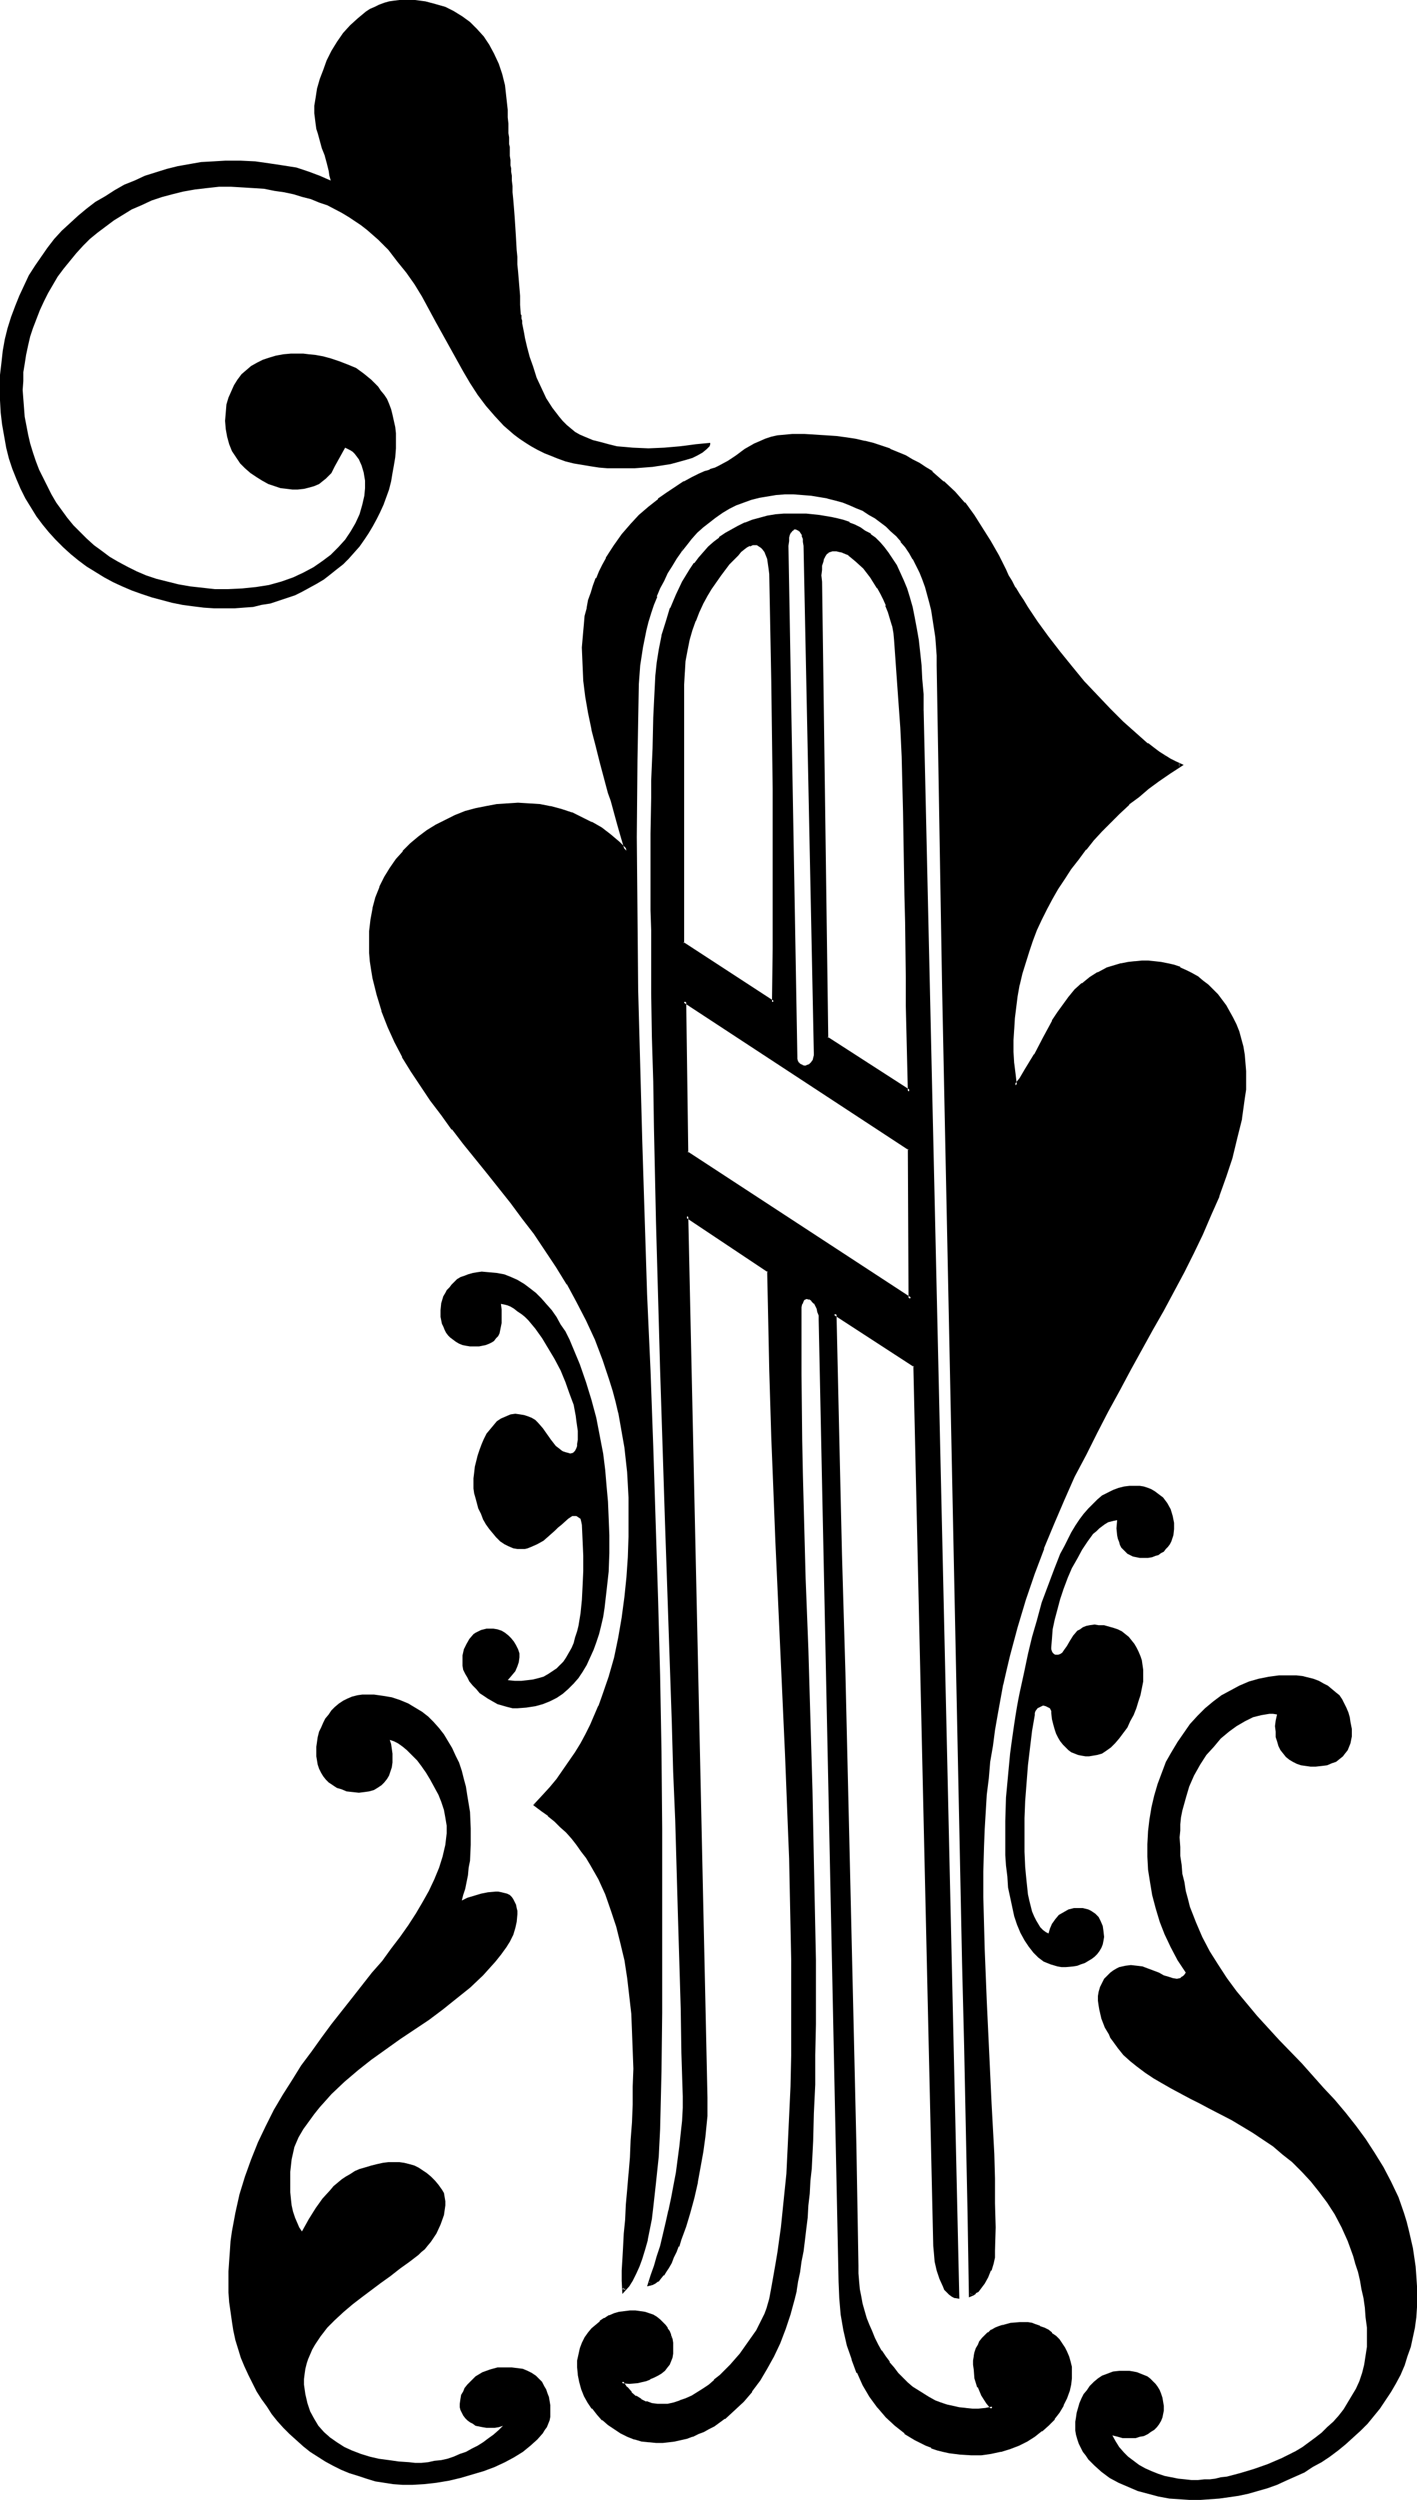 <?xml version="1.0" encoding="UTF-8" standalone="no"?>
<svg
   version="1.0"
   width="88.27mm"
   height="155.668mm"
   id="svg16"
   sodipodi:docname="Musical A.wmf"
   xmlns:inkscape="http://www.inkscape.org/namespaces/inkscape"
   xmlns:sodipodi="http://sodipodi.sourceforge.net/DTD/sodipodi-0.dtd"
   xmlns="http://www.w3.org/2000/svg"
   xmlns:svg="http://www.w3.org/2000/svg">
  <sodipodi:namedview
     id="namedview16"
     pagecolor="#ffffff"
     bordercolor="#000000"
     borderopacity="0.25"
     inkscape:showpageshadow="2"
     inkscape:pageopacity="0.0"
     inkscape:pagecheckerboard="0"
     inkscape:deskcolor="#d1d1d1"
     inkscape:document-units="mm" />
  <defs
     id="defs1">
    <pattern
       id="WMFhbasepattern"
       patternUnits="userSpaceOnUse"
       width="6"
       height="6"
       x="0"
       y="0" />
  </defs>
  <path
     style="fill:#000000;fill-opacity:1;fill-rule:evenodd;stroke:none"
     d="m 167.214,104.226 -3.393,0.323 -3.716,0.485 -3.716,0.323 -3.716,0.162 -3.716,-0.162 -1.777,-0.162 -1.939,-0.162 -1.939,-0.485 -1.777,-0.485 -1.939,-0.485 -1.939,-0.808 -1.131,-0.485 -1.131,-0.646 -0.969,-0.808 -0.969,-0.808 -0.969,-0.97 -0.808,-0.97 -1.616,-2.101 -1.454,-2.262 -1.131,-2.424 -1.131,-2.424 -0.808,-2.585 -0.808,-2.262 -0.646,-2.424 -0.485,-2.101 -0.162,-0.97 -0.162,-0.808 -0.162,-0.808 -0.162,-0.808 v -0.646 l -0.162,-0.485 v -0.485 -0.323 l -0.162,-0.162 v 0 l -0.162,-2.262 v -2.101 l -0.162,-1.939 -0.162,-1.939 -0.162,-1.939 -0.162,-1.616 v -1.778 l -0.162,-1.616 -0.162,-2.909 -0.162,-2.585 -0.162,-2.424 -0.162,-2.101 -0.162,-1.939 -0.162,-1.616 v -1.454 l -0.162,-1.293 v -1.131 l -0.162,-0.97 v -0.808 l -0.162,-0.646 V 37.651 l -0.162,-0.97 v -0.97 -1.131 l -0.162,-0.646 v -0.808 -0.808 l -0.162,-0.97 v -1.131 -1.131 l -0.162,-1.454 v -1.778 l -0.323,-2.909 -0.323,-2.909 -0.646,-2.585 -0.808,-2.424 -1.131,-2.424 -1.131,-2.101 -1.292,-1.939 -1.616,-1.778 -1.616,-1.616 -1.777,-1.293 L 106.791,2.585 104.852,1.616 102.59,0.97 100.167,0.323 97.744,0 H 95.32 94.028 L 92.735,0.162 91.604,0.323 90.473,0.646 89.181,1.131 88.212,1.616 87.081,2.101 86.111,2.747 84.173,4.363 82.395,5.979 80.78,7.756 l -1.454,2.101 -1.292,2.101 -1.131,2.262 -0.808,2.262 -0.808,2.101 -0.646,2.262 -0.323,2.101 -0.323,1.939 v 1.778 l 0.162,1.293 0.162,1.293 0.162,1.131 0.323,0.97 0.485,1.778 0.485,1.778 0.646,1.616 0.485,1.778 0.485,1.939 0.162,1.131 0.323,1.131 -2.585,-1.131 -2.585,-0.97 -2.908,-0.97 -3.07,-0.485 -3.231,-0.485 -3.393,-0.485 -3.393,-0.162 h -3.716 l -2.747,0.162 -2.908,0.162 -2.747,0.485 -2.747,0.485 -2.585,0.646 -2.585,0.808 -2.585,0.808 -2.423,1.131 -2.423,0.97 -2.262,1.293 -2.262,1.454 -2.262,1.293 -2.1,1.616 -1.939,1.616 -1.939,1.778 -1.939,1.778 -1.777,1.939 -1.616,2.101 L 9.694,60.435 8.24,62.536 6.786,64.798 5.655,67.222 4.524,69.646 3.554,72.07 2.585,74.655 1.777,77.241 1.131,79.826 0.646,82.573 0.323,85.482 0,88.229 v 3.07 2.909 l 0.162,2.909 0.323,2.747 0.485,2.747 0.485,2.747 0.646,2.585 0.808,2.424 0.969,2.424 0.969,2.262 1.131,2.262 1.292,2.101 1.292,2.101 1.454,1.939 1.454,1.778 1.616,1.778 1.777,1.778 1.777,1.616 1.777,1.454 1.939,1.454 2.1,1.293 2.1,1.293 2.1,1.131 2.1,0.97 2.262,0.97 2.262,0.808 2.423,0.808 2.423,0.646 2.423,0.646 2.423,0.485 2.423,0.323 2.585,0.323 2.423,0.162 h 2.585 2.262 l 2.1,-0.162 2.262,-0.162 1.939,-0.485 2.1,-0.323 1.939,-0.646 1.939,-0.646 1.939,-0.646 1.616,-0.808 1.777,-0.97 1.777,-0.97 1.616,-0.97 1.454,-1.131 1.616,-1.293 1.454,-1.131 1.292,-1.293 1.292,-1.454 1.292,-1.454 1.131,-1.616 0.969,-1.454 0.969,-1.616 0.969,-1.778 0.808,-1.616 0.808,-1.778 0.646,-1.778 0.646,-1.778 0.485,-1.939 0.323,-1.939 0.323,-1.778 0.323,-1.939 0.162,-2.101 v -1.939 -1.616 l -0.162,-1.454 -0.323,-1.454 -0.323,-1.454 -0.323,-1.293 -0.485,-1.293 -0.485,-1.131 -0.646,-0.97 -0.808,-0.97 -0.646,-0.97 -0.808,-0.808 -0.808,-0.808 -1.777,-1.454 -1.777,-1.293 -1.939,-0.808 -2.1,-0.808 -1.939,-0.646 -1.777,-0.485 -1.777,-0.323 -1.616,-0.162 -1.292,-0.162 h -1.131 -1.777 l -1.777,0.162 -1.777,0.323 -1.616,0.485 -1.454,0.485 -1.292,0.646 -1.454,0.808 -1.131,0.97 -1.131,0.97 -0.969,1.293 -0.808,1.293 -0.646,1.454 -0.646,1.454 -0.485,1.616 -0.162,1.939 -0.162,1.939 0.162,1.939 0.323,1.778 0.485,1.778 0.646,1.616 0.969,1.454 0.969,1.454 1.131,1.131 1.292,1.131 1.454,0.97 1.292,0.808 1.454,0.808 1.454,0.485 1.454,0.485 1.454,0.162 1.292,0.162 h 1.292 l 1.454,-0.162 1.292,-0.323 1.131,-0.323 1.131,-0.485 0.808,-0.646 0.808,-0.646 0.646,-0.646 0.646,-0.646 0.808,-1.616 0.808,-1.454 0.808,-1.454 0.808,-1.454 0.646,0.323 0.646,0.323 0.485,0.323 0.485,0.485 0.485,0.646 0.485,0.646 0.646,1.454 0.485,1.616 0.323,1.939 v 1.778 l -0.162,1.778 -0.485,2.101 -0.646,2.262 -0.969,2.101 -1.131,1.939 -1.292,1.939 -1.616,1.778 -1.777,1.778 -1.939,1.454 -2.1,1.454 -2.423,1.293 -2.423,1.131 -2.747,0.97 -2.908,0.808 -3.07,0.485 -3.231,0.323 -3.393,0.162 h -3.07 l -2.908,-0.323 -2.908,-0.323 -2.747,-0.485 -2.585,-0.646 -2.585,-0.646 -2.423,-0.808 -2.262,-0.97 -2.262,-1.131 -2.1,-1.131 -1.939,-1.131 -1.939,-1.454 -1.777,-1.293 -1.777,-1.616 -1.616,-1.616 -1.454,-1.454 -1.454,-1.778 -1.292,-1.778 -1.292,-1.778 -1.131,-1.939 -0.969,-1.939 -0.969,-1.939 -0.969,-1.939 L 8.401,108.428 7.755,106.489 7.109,104.388 6.624,102.287 5.816,98.086 5.655,95.985 5.493,93.884 5.331,91.784 5.493,89.683 V 87.582 L 5.816,85.643 6.139,83.543 6.624,81.28 7.109,79.18 7.755,77.241 8.563,75.14 l 0.808,-2.101 0.969,-2.101 0.969,-1.939 1.131,-1.939 1.131,-1.939 1.454,-1.939 1.454,-1.778 1.454,-1.778 1.616,-1.778 1.616,-1.616 1.777,-1.454 1.939,-1.454 1.939,-1.454 2.1,-1.293 2.1,-1.293 2.262,-0.97 2.423,-1.131 2.423,-0.808 2.423,-0.646 2.585,-0.646 2.747,-0.485 2.747,-0.323 2.908,-0.323 h 2.908 l 2.747,0.162 2.585,0.162 2.423,0.162 2.423,0.485 2.262,0.323 2.262,0.485 2.1,0.646 1.939,0.485 1.939,0.808 1.939,0.646 3.393,1.778 1.616,0.97 1.454,0.97 1.454,0.97 1.454,1.131 2.585,2.262 2.423,2.424 2.1,2.747 2.1,2.585 1.939,2.747 1.777,2.909 3.231,5.979 1.616,2.909 1.616,2.909 3.231,5.817 1.616,2.747 1.777,2.747 1.939,2.585 2.1,2.424 2.1,2.262 2.423,2.101 1.292,0.97 1.454,0.97 1.292,0.808 1.454,0.808 1.616,0.808 1.616,0.646 1.616,0.646 1.777,0.646 1.939,0.485 1.939,0.323 1.939,0.323 2.1,0.323 1.939,0.162 h 2.1 2.1 2.262 l 2.1,-0.162 2.1,-0.162 2.1,-0.323 2.1,-0.323 1.777,-0.485 1.777,-0.485 1.616,-0.485 1.292,-0.646 1.131,-0.646 0.969,-0.808 0.323,-0.323 0.323,-0.323 0.162,-0.485 z"
     id="path1" />
  <path
     style="fill:#000000;fill-opacity:1;fill-rule:evenodd;stroke:none"
     d="m 108.73,447.284 1.292,-0.646 1.616,-0.485 1.616,-0.485 1.616,-0.323 1.777,-0.162 h 0.646 l 0.808,0.162 0.646,0.162 0.646,0.162 0.646,0.323 0.485,0.485 0.323,0.485 0.323,0.646 0.323,0.646 0.162,0.808 0.162,0.646 v 0.808 l -0.162,1.778 -0.323,1.454 -0.485,1.616 -0.808,1.616 -0.808,1.293 -1.292,1.778 -1.292,1.616 -1.454,1.616 -1.454,1.616 -3.07,2.909 -3.231,2.585 -3.231,2.585 -3.231,2.424 -6.786,4.525 -3.393,2.424 -3.393,2.424 -3.07,2.424 -3.231,2.747 -3.07,2.909 -1.292,1.454 -1.454,1.616 -1.292,1.616 -1.292,1.778 -1.292,1.778 -1.131,1.939 -0.485,1.131 -0.485,1.131 -0.323,1.454 -0.323,1.454 -0.162,1.454 -0.162,1.454 v 3.232 1.616 l 0.162,1.616 0.162,1.454 0.323,1.454 0.485,1.454 0.485,1.131 0.485,1.131 0.646,0.97 1.616,-2.909 1.616,-2.585 1.616,-2.262 1.777,-1.939 0.808,-0.97 0.969,-0.808 0.969,-0.808 0.969,-0.646 1.131,-0.646 0.969,-0.646 1.131,-0.485 1.131,-0.323 1.616,-0.485 1.292,-0.323 1.454,-0.323 1.292,-0.162 h 1.292 1.292 l 1.131,0.162 1.292,0.323 1.131,0.323 0.969,0.485 0.969,0.646 0.969,0.646 0.969,0.808 0.969,0.97 0.808,0.97 0.808,1.131 0.485,0.808 0.162,0.97 0.162,0.97 v 0.97 l -0.162,1.131 -0.162,1.131 -0.808,2.262 -0.969,2.101 -1.292,1.939 -0.808,0.97 -0.646,0.808 -0.808,0.646 -0.646,0.646 -2.1,1.616 -2.262,1.616 -2.262,1.778 -2.262,1.616 -4.524,3.393 -2.1,1.616 -2.1,1.778 -2.1,1.939 -1.777,1.778 -1.616,2.101 -1.292,1.939 -0.646,1.131 -0.485,1.131 -0.485,1.131 -0.323,0.97 -0.323,1.293 -0.162,1.131 -0.162,1.293 v 1.293 l 0.323,2.262 0.485,2.101 0.646,1.939 0.969,1.778 0.969,1.616 1.292,1.454 1.454,1.293 1.616,1.131 1.777,1.131 1.777,0.808 2.1,0.808 2.1,0.646 2.1,0.485 2.423,0.323 2.262,0.323 2.423,0.162 1.454,0.162 h 1.454 l 1.616,-0.162 1.454,-0.323 1.616,-0.162 1.454,-0.323 1.454,-0.485 1.454,-0.646 1.454,-0.485 1.454,-0.808 1.292,-0.646 1.292,-0.808 1.292,-0.97 1.131,-0.808 1.292,-1.131 0.969,-0.97 -0.969,0.323 -0.969,0.162 h -1.131 -0.808 l -0.969,-0.162 -0.808,-0.162 -0.808,-0.162 -0.646,-0.485 -0.646,-0.323 -0.646,-0.485 -0.485,-0.485 -0.485,-0.646 -0.323,-0.646 -0.323,-0.646 -0.162,-0.646 v -0.808 l 0.162,-1.131 0.162,-0.97 0.485,-0.808 0.323,-0.808 0.646,-0.808 0.646,-0.646 0.646,-0.646 0.646,-0.646 1.616,-0.97 1.777,-0.646 1.777,-0.485 h 1.777 1.616 l 1.292,0.162 1.292,0.162 1.131,0.485 0.969,0.485 0.969,0.646 0.808,0.808 0.646,0.646 0.485,0.97 0.485,0.808 0.323,0.97 0.323,0.808 0.323,1.939 v 1.939 0.808 l -0.162,0.808 -0.323,0.808 -0.323,0.808 -0.485,0.646 -0.485,0.808 -1.292,1.454 -1.616,1.454 -1.777,1.454 -2.1,1.293 -2.1,1.131 -2.423,1.131 -2.585,0.97 -2.747,0.808 -2.747,0.808 -2.747,0.646 -2.908,0.485 -2.908,0.323 -2.747,0.162 h -2.262 l -2.262,-0.162 -2.1,-0.323 -2.1,-0.323 -2.1,-0.646 -1.939,-0.646 -2.1,-0.646 -1.939,-0.808 -1.939,-0.97 -1.777,-0.97 -1.777,-1.131 -1.777,-1.131 -1.616,-1.293 -1.616,-1.454 -1.616,-1.454 -1.454,-1.454 -1.454,-1.616 -1.292,-1.616 -1.131,-1.778 -1.292,-1.778 -1.131,-1.778 -0.969,-1.939 -0.969,-1.939 -0.969,-2.101 -0.808,-1.939 -0.646,-2.101 -0.646,-2.101 -0.485,-2.262 -0.323,-2.101 -0.323,-2.262 -0.323,-2.262 -0.162,-2.262 v -2.424 -2.585 l 0.162,-2.424 0.162,-2.262 0.162,-2.424 0.323,-2.262 0.808,-4.363 0.969,-4.363 1.292,-4.201 1.454,-4.04 1.616,-4.04 1.777,-3.717 1.939,-3.878 2.1,-3.555 2.262,-3.555 2.1,-3.393 2.423,-3.232 2.423,-3.393 2.262,-3.07 4.847,-6.14 4.685,-5.979 2.423,-2.747 2.1,-2.909 2.1,-2.747 1.939,-2.747 1.777,-2.747 1.616,-2.747 1.454,-2.585 1.292,-2.747 1.131,-2.747 0.808,-2.585 0.646,-2.747 0.323,-2.747 v -1.778 l -0.323,-1.939 -0.323,-1.778 -0.646,-1.939 -0.646,-1.616 -0.969,-1.778 -0.969,-1.778 -0.969,-1.616 -1.131,-1.616 -0.969,-1.293 -1.292,-1.293 -1.131,-1.131 -0.969,-0.808 -1.131,-0.808 -0.969,-0.485 -0.969,-0.323 0.323,0.97 0.162,1.131 0.162,1.131 v 1.131 0.97 l -0.162,1.131 -0.323,0.97 -0.323,0.97 -0.485,0.808 -0.646,0.808 -0.646,0.646 -0.969,0.646 -0.808,0.485 -1.131,0.323 -1.131,0.162 -1.292,0.162 -1.454,-0.162 -1.454,-0.162 -1.131,-0.485 -1.131,-0.323 -0.969,-0.646 -0.969,-0.646 -0.646,-0.646 -0.646,-0.808 -0.485,-0.808 -0.485,-0.97 -0.323,-0.97 -0.162,-0.97 -0.162,-0.97 v -1.131 -1.131 l 0.162,-1.131 0.162,-1.131 0.323,-1.293 0.485,-0.97 0.485,-1.131 0.485,-0.97 0.808,-0.97 0.646,-0.97 0.808,-0.808 0.969,-0.808 0.969,-0.646 0.969,-0.485 1.131,-0.485 1.292,-0.323 1.131,-0.162 h 1.292 1.454 l 2.262,0.323 1.939,0.323 1.939,0.646 1.939,0.808 1.616,0.97 1.616,0.97 1.454,1.131 1.292,1.293 1.292,1.454 1.131,1.454 0.969,1.616 0.969,1.616 0.808,1.778 0.808,1.616 0.646,1.939 0.485,1.939 0.485,1.778 0.323,2.101 0.646,3.878 0.162,3.878 v 3.878 l -0.162,3.717 -0.323,1.616 -0.162,1.778 -0.323,1.616 -0.323,1.616 -0.485,1.454 z"
     id="path2" />
  <path
     style="fill:#000000;fill-opacity:1;fill-rule:evenodd;stroke:none"
     d="m 279.175,464.251 -0.323,0.485 -0.323,0.323 -0.323,0.162 -0.323,0.323 -0.808,0.162 -0.969,-0.162 -0.969,-0.323 -1.131,-0.323 -1.131,-0.646 -1.292,-0.485 -1.292,-0.485 -1.292,-0.485 -1.292,-0.162 -1.454,-0.162 -1.292,0.162 -1.454,0.323 -0.646,0.323 -0.808,0.485 -0.646,0.485 -0.646,0.646 -0.808,0.808 -0.485,0.97 -0.485,0.97 -0.323,1.131 -0.162,0.97 v 1.131 l 0.162,1.131 0.162,0.97 0.485,2.101 0.808,2.101 0.969,1.616 0.323,0.808 0.485,0.646 1.292,1.778 1.292,1.616 1.616,1.454 1.616,1.293 1.939,1.454 1.939,1.293 1.939,1.131 2.262,1.293 4.524,2.424 2.262,1.131 2.423,1.293 5.008,2.585 2.423,1.454 2.423,1.454 2.423,1.616 2.423,1.616 2.262,1.939 2.262,1.778 2.262,2.262 2.1,2.262 1.939,2.424 1.939,2.585 1.777,2.747 1.616,3.07 1.454,3.232 0.646,1.778 0.646,1.778 0.485,1.778 0.646,1.939 0.485,2.101 0.323,1.939 0.485,2.101 0.323,2.262 0.162,2.262 0.323,2.424 v 2.262 2.262 l -0.323,2.101 -0.323,2.101 -0.485,1.939 -0.646,1.939 -0.808,1.778 -0.969,1.616 -0.969,1.616 -0.969,1.616 -1.131,1.454 -1.292,1.454 -1.454,1.293 -1.292,1.293 -1.454,1.131 -3.07,2.262 -1.616,0.97 -3.231,1.616 -3.393,1.454 -3.231,1.131 -3.231,0.97 -3.07,0.808 -1.454,0.162 -1.292,0.323 -1.292,0.162 h -1.292 l -1.454,0.162 h -1.616 l -1.454,-0.162 -1.616,-0.162 -1.616,-0.323 -1.616,-0.323 -1.454,-0.485 -1.616,-0.646 -1.454,-0.646 -1.454,-0.808 -1.292,-0.97 -1.292,-0.97 -0.969,-0.97 -1.131,-1.293 -0.808,-1.293 -0.808,-1.454 1.292,0.323 1.131,0.323 h 0.969 1.131 0.969 l 0.969,-0.323 0.969,-0.162 0.969,-0.485 0.646,-0.485 0.808,-0.485 0.646,-0.646 0.485,-0.646 0.485,-0.808 0.323,-0.808 0.162,-0.808 0.162,-0.808 v -1.131 l -0.162,-0.97 -0.162,-0.97 -0.323,-0.97 -0.323,-0.808 -0.485,-0.808 -0.485,-0.646 -0.646,-0.646 -0.646,-0.646 -0.646,-0.485 -0.808,-0.323 -0.808,-0.323 -0.808,-0.323 -0.808,-0.162 -0.969,-0.162 h -0.808 -1.616 l -1.454,0.162 -1.292,0.485 -1.292,0.485 -0.969,0.646 -0.969,0.808 -0.969,0.97 -0.646,0.97 -0.808,0.97 -0.485,0.97 -0.485,1.131 -0.323,1.131 -0.323,1.131 -0.162,1.131 -0.162,0.97 v 0.97 1.131 l 0.162,0.97 0.323,1.131 0.323,0.97 0.485,0.97 0.485,0.97 0.646,0.808 0.646,0.97 1.454,1.454 1.616,1.454 1.939,1.454 2.1,1.131 2.262,0.97 2.262,0.97 2.423,0.646 2.423,0.646 2.585,0.485 2.423,0.162 2.423,0.162 h 2.423 l 2.262,-0.162 2.262,-0.162 2.262,-0.323 2.262,-0.323 2.262,-0.485 2.262,-0.646 2.262,-0.646 2.262,-0.808 2.1,-0.97 4.362,-1.939 1.939,-1.293 2.1,-1.131 1.939,-1.293 1.939,-1.454 1.777,-1.454 1.777,-1.616 1.777,-1.616 1.616,-1.616 1.454,-1.778 1.454,-1.778 1.292,-1.939 1.292,-1.939 1.131,-1.939 1.131,-2.101 0.969,-2.262 0.646,-2.101 0.808,-2.262 0.485,-2.262 0.485,-2.262 0.323,-2.424 0.162,-2.424 v -2.424 -2.424 l -0.162,-2.424 -0.162,-2.262 -0.646,-4.363 -0.485,-2.101 -0.485,-2.101 -0.485,-1.939 -0.646,-2.101 -1.292,-3.717 -1.777,-3.717 -1.777,-3.393 -2.1,-3.393 -2.1,-3.232 -2.262,-3.07 -2.423,-3.07 -2.585,-3.07 -2.585,-2.747 -5.17,-5.817 -5.331,-5.494 -5.17,-5.656 -2.423,-2.909 -2.423,-2.909 -2.262,-3.07 -2.1,-3.232 -1.939,-3.07 -1.777,-3.393 -1.454,-3.393 -1.454,-3.717 -0.485,-1.939 -0.485,-1.778 -0.323,-2.101 -0.485,-1.939 -0.162,-2.101 -0.323,-2.101 v -2.101 l -0.162,-2.262 0.162,-1.616 v -1.454 l 0.162,-1.616 0.323,-1.616 0.808,-2.909 0.808,-2.747 1.131,-2.585 1.454,-2.585 1.454,-2.262 1.777,-1.939 1.616,-1.939 1.939,-1.616 1.777,-1.293 1.939,-1.131 1.939,-0.97 1.939,-0.485 0.969,-0.162 0.969,-0.162 h 0.808 l 0.969,0.162 -0.323,1.454 -0.162,1.293 0.162,1.293 v 1.293 l 0.323,0.97 0.323,1.131 0.485,0.97 0.646,0.808 0.646,0.808 0.808,0.646 0.808,0.485 0.969,0.485 0.969,0.323 1.131,0.162 1.131,0.162 h 1.131 l 1.454,-0.162 1.292,-0.162 1.131,-0.485 0.969,-0.323 0.808,-0.646 0.808,-0.646 0.485,-0.646 0.646,-0.808 0.323,-0.808 0.323,-0.808 0.162,-0.808 0.162,-0.808 v -1.778 l -0.323,-1.616 -0.162,-1.131 -0.323,-1.131 -0.485,-1.131 -0.485,-0.97 -0.485,-0.97 -0.646,-0.97 -0.808,-0.646 -0.969,-0.808 -0.969,-0.808 -0.969,-0.485 -1.131,-0.646 -1.292,-0.485 -1.292,-0.323 -1.292,-0.323 -1.454,-0.162 h -1.616 -2.423 l -2.423,0.323 -2.423,0.485 -2.262,0.646 -2.262,0.97 -2.1,1.131 -2.1,1.131 -1.939,1.454 -1.939,1.616 -1.777,1.778 -1.777,1.939 -1.454,2.101 -1.454,2.101 -1.454,2.424 -1.292,2.262 -0.969,2.585 -0.969,2.585 -0.808,2.747 -0.646,2.747 -0.485,2.909 -0.323,2.747 -0.162,3.07 v 2.909 l 0.162,3.07 0.485,3.07 0.485,2.909 0.808,3.07 0.969,3.232 1.131,2.909 1.454,3.07 1.616,3.07 z"
     id="path3" />
  <path
     style="fill:#000000;fill-opacity:1;fill-rule:evenodd;stroke:none"
     d="m 135.872,339.826 0.162,-0.97 v -0.97 -1.131 l -0.162,-1.131 -0.162,-1.131 -0.162,-1.293 -0.485,-2.585 -0.969,-2.585 -0.969,-2.747 -1.131,-2.747 -1.454,-2.747 -1.454,-2.424 -1.454,-2.424 -1.616,-2.262 -1.616,-1.939 -0.808,-0.808 -0.808,-0.646 -0.969,-0.646 -0.808,-0.646 -0.808,-0.485 -0.808,-0.323 -0.646,-0.162 -0.808,-0.162 0.162,1.293 v 1.131 2.101 l -0.323,1.616 -0.162,0.808 -0.323,0.646 -0.485,0.485 -0.485,0.646 -0.485,0.323 -0.646,0.323 -0.808,0.323 -0.808,0.162 -0.808,0.162 h -1.131 -0.969 l -0.969,-0.162 -0.808,-0.162 -0.808,-0.323 -0.808,-0.485 -0.646,-0.485 -0.646,-0.485 -0.485,-0.485 -0.485,-0.646 -0.323,-0.646 -0.323,-0.808 -0.323,-0.646 -0.323,-1.616 v -1.616 l 0.162,-1.616 0.485,-1.616 0.485,-0.808 0.323,-0.646 0.646,-0.646 0.485,-0.646 0.646,-0.646 0.646,-0.646 0.808,-0.485 0.969,-0.323 0.808,-0.323 1.131,-0.323 0.969,-0.162 1.131,-0.162 1.777,0.162 1.777,0.162 1.777,0.323 1.616,0.646 1.454,0.646 1.616,0.97 1.292,0.97 1.454,1.131 1.292,1.293 1.131,1.293 1.292,1.454 1.131,1.616 0.969,1.778 1.131,1.616 0.969,1.939 0.808,1.939 1.616,3.878 1.454,4.201 1.292,4.201 1.131,4.201 0.808,4.201 0.808,4.201 0.485,3.878 0.162,1.939 0.162,1.939 0.162,1.778 0.162,1.778 0.162,3.878 0.162,4.04 v 4.201 l -0.162,4.363 -0.485,4.363 -0.485,4.201 -0.323,2.101 -0.485,2.101 -0.485,1.939 -0.646,1.939 -0.646,1.778 -0.808,1.778 -0.808,1.778 -0.969,1.616 -0.969,1.454 -1.131,1.293 -1.292,1.293 -1.292,1.131 -1.454,0.97 -1.616,0.808 -1.616,0.646 -1.777,0.485 -2.1,0.323 -2.1,0.162 h -1.131 l -1.292,-0.323 -1.131,-0.323 -1.131,-0.323 -1.131,-0.646 -1.131,-0.646 -0.969,-0.646 -0.969,-0.646 -0.808,-0.97 -0.808,-0.808 -0.808,-0.97 -0.485,-0.97 -0.485,-0.808 -0.485,-0.97 -0.162,-0.97 v -0.97 -1.454 l 0.323,-1.454 0.646,-1.293 0.646,-1.131 0.969,-1.131 0.485,-0.323 0.646,-0.323 0.646,-0.323 0.646,-0.162 0.646,-0.162 h 0.808 0.808 l 0.969,0.162 0.969,0.323 0.808,0.485 0.808,0.646 0.646,0.646 0.646,0.808 0.485,0.808 0.485,0.97 0.323,0.97 v 0.97 l -0.162,1.131 -0.323,0.97 -0.485,1.131 -0.808,0.97 -0.969,1.131 1.616,0.162 h 1.616 l 1.454,-0.162 1.292,-0.162 1.292,-0.323 1.131,-0.323 1.131,-0.646 0.969,-0.646 0.969,-0.646 0.808,-0.808 0.808,-0.808 0.646,-0.97 0.646,-1.131 0.646,-1.131 0.485,-1.131 0.323,-1.293 0.485,-1.454 0.323,-1.293 0.485,-2.909 0.323,-3.232 0.162,-3.232 0.162,-3.555 v -3.555 l -0.323,-7.272 -0.162,-0.808 -0.162,-0.646 -0.485,-0.323 -0.485,-0.323 h -0.485 -0.485 l -0.485,0.323 -0.485,0.323 -1.616,1.454 -0.808,0.646 -0.646,0.646 -1.454,1.293 -1.292,1.131 -1.454,0.808 -1.454,0.646 -0.808,0.323 -0.646,0.162 h -0.808 -0.969 l -0.969,-0.162 -1.131,-0.485 -0.969,-0.485 -0.969,-0.646 -0.969,-0.97 -0.808,-0.97 -0.808,-0.97 -0.808,-1.131 -0.646,-1.131 -0.485,-1.293 -0.646,-1.293 -0.646,-2.424 -0.323,-1.131 -0.162,-1.131 v -1.131 -1.293 l 0.162,-1.293 0.162,-1.454 0.323,-1.293 0.323,-1.293 0.485,-1.454 0.485,-1.293 0.485,-1.131 0.646,-1.293 0.808,-0.97 0.808,-0.97 0.808,-0.97 0.969,-0.646 1.131,-0.485 1.131,-0.485 1.131,-0.162 1.131,0.162 0.969,0.162 0.969,0.323 0.808,0.323 0.808,0.485 0.646,0.646 1.131,1.293 1.939,2.747 1.131,1.454 0.646,0.485 0.808,0.646 0.323,0.162 0.485,0.162 0.646,0.162 0.485,0.162 0.646,-0.162 0.485,-0.485 0.162,-0.323 0.162,-0.323 0.162,-0.485 z"
     id="path4" />
  <path
     style="fill:#000000;fill-opacity:1;fill-rule:evenodd;stroke:none"
     d="m 247.509,387.657 0.162,-1.939 0.162,-2.262 0.485,-2.262 0.646,-2.424 0.646,-2.424 0.808,-2.424 0.969,-2.585 0.969,-2.262 1.292,-2.262 1.131,-2.101 1.292,-1.939 1.292,-1.778 0.808,-0.646 0.646,-0.646 0.646,-0.485 0.646,-0.485 0.808,-0.485 0.646,-0.162 0.646,-0.162 0.808,-0.162 -0.162,1.939 0.162,1.616 0.162,0.808 0.323,0.808 0.162,0.646 0.323,0.646 0.485,0.485 0.485,0.485 0.485,0.485 0.646,0.323 0.646,0.323 0.808,0.162 0.808,0.162 h 0.969 0.969 l 0.969,-0.162 0.808,-0.323 0.646,-0.162 0.646,-0.485 0.646,-0.323 0.485,-0.646 0.485,-0.485 0.485,-0.646 0.323,-0.646 0.485,-1.454 0.162,-1.454 v -1.454 l -0.323,-1.616 -0.485,-1.616 -0.808,-1.454 -0.969,-1.293 -0.646,-0.485 -0.646,-0.485 -0.646,-0.485 -0.808,-0.485 -0.808,-0.323 -0.969,-0.323 -0.969,-0.162 h -0.969 -1.454 l -1.292,0.162 -1.292,0.323 -1.292,0.485 -1.292,0.646 -1.292,0.646 -1.131,0.97 -0.969,0.97 -1.131,1.131 -1.131,1.293 -0.969,1.293 -0.969,1.454 -0.969,1.616 -0.808,1.616 -0.808,1.616 -0.969,1.778 -1.454,3.717 -1.454,3.878 -1.454,3.878 -1.131,4.201 -1.131,3.878 -0.969,4.04 -0.808,3.878 -0.808,3.717 -0.323,1.454 -0.323,1.616 -0.323,1.778 -0.323,1.939 -0.323,2.101 -0.323,2.262 -0.323,2.262 -0.323,2.424 -0.485,5.171 -0.485,5.171 -0.162,5.494 v 5.333 2.747 l 0.162,2.424 0.323,2.585 0.162,2.585 0.485,2.262 0.485,2.262 0.485,2.262 0.646,1.939 0.808,1.939 0.969,1.778 0.969,1.454 1.131,1.454 1.131,1.131 1.292,0.97 1.616,0.646 1.616,0.485 0.969,0.162 h 0.969 l 1.777,-0.162 0.969,-0.162 0.808,-0.323 0.969,-0.323 0.808,-0.485 0.808,-0.485 0.646,-0.485 0.646,-0.646 0.485,-0.646 0.485,-0.808 0.323,-0.808 0.162,-0.808 0.162,-0.97 -0.162,-1.454 -0.162,-1.131 -0.485,-1.131 -0.485,-0.97 -0.808,-0.808 -0.969,-0.646 -0.646,-0.323 -0.646,-0.162 -0.646,-0.162 h -0.808 -1.292 l -1.292,0.323 -1.131,0.646 -1.131,0.646 -0.808,0.97 -0.808,1.131 -0.485,1.131 -0.323,1.131 -0.646,-0.323 -0.646,-0.485 -0.646,-0.646 -0.485,-0.808 -0.485,-0.808 -0.485,-0.97 -0.485,-1.131 -0.323,-1.293 -0.323,-1.293 -0.323,-1.454 -0.323,-3.07 -0.162,-1.616 -0.162,-1.778 -0.162,-3.555 v -3.878 -4.04 l 0.162,-4.04 0.323,-4.201 0.323,-4.201 0.485,-4.04 0.485,-4.04 0.646,-3.717 v -0.485 l 0.162,-0.485 0.485,-0.646 0.646,-0.323 0.646,-0.323 0.646,0.162 0.646,0.323 0.323,0.162 0.162,0.323 0.162,0.323 v 0.485 l 0.162,1.454 0.323,1.293 0.323,1.131 0.323,0.97 0.485,0.97 0.485,0.808 0.646,0.808 0.646,0.646 0.646,0.646 0.646,0.485 0.808,0.323 0.808,0.323 0.808,0.162 0.969,0.162 h 0.808 l 0.969,-0.162 0.969,-0.162 1.131,-0.323 0.969,-0.646 1.131,-0.808 0.969,-0.97 0.969,-1.131 0.969,-1.293 0.969,-1.293 0.646,-1.454 0.808,-1.454 0.646,-1.616 0.485,-1.616 0.485,-1.454 0.323,-1.616 0.323,-1.616 v -1.454 -1.293 l -0.162,-1.131 -0.162,-1.131 -0.323,-0.97 -0.485,-1.131 -0.485,-0.97 -0.485,-0.808 -0.646,-0.808 -0.646,-0.808 -0.808,-0.646 -0.808,-0.646 -0.969,-0.485 -0.969,-0.323 -1.131,-0.323 -1.131,-0.323 h -1.292 l -0.969,-0.162 -1.131,0.162 -0.808,0.162 -0.808,0.323 -0.646,0.485 -0.646,0.323 -0.969,1.131 -0.808,1.293 -0.646,1.131 -0.808,1.131 -0.323,0.485 -0.485,0.323 -0.485,0.162 h -0.323 -0.323 l -0.323,-0.162 -0.323,-0.323 -0.162,-0.323 -0.162,-0.485 z"
     id="path5" />
  <path
     style="fill:#000000;fill-opacity:1;fill-rule:evenodd;stroke:none"
     d="m 160.752,161.106 v -2.909 l 0.323,-2.585 0.323,-2.585 0.646,-2.424 0.646,-2.424 0.808,-2.101 0.808,-2.101 0.969,-2.101 0.969,-1.778 0.969,-1.778 1.131,-1.616 1.131,-1.454 0.969,-1.454 1.131,-1.131 0.969,-1.131 0.969,-1.131 0.808,-0.808 0.646,-0.646 0.808,-0.485 0.646,-0.323 0.808,-0.162 h 0.485 0.646 l 0.485,0.323 0.485,0.323 0.485,0.485 0.485,0.646 0.323,0.808 0.323,0.97 0.323,0.97 0.162,1.131 v 1.454 l 0.323,12.766 0.162,12.604 0.162,12.604 0.162,12.604 0.162,12.443 v 12.604 l -0.162,12.443 -0.162,12.766 -21.326,-13.897 z m -34.735,263.717 1.939,-1.939 1.616,-1.939 1.777,-2.101 1.454,-2.101 1.454,-2.101 1.454,-2.101 1.292,-2.101 1.131,-2.101 1.131,-2.262 0.969,-2.262 0.969,-2.262 0.969,-2.262 1.454,-4.525 1.292,-4.686 0.969,-4.686 0.808,-4.686 0.646,-4.848 0.485,-4.686 0.323,-4.686 0.162,-4.848 v -4.525 -4.686 l -0.162,-3.07 -0.162,-3.07 -0.323,-2.747 -0.323,-2.909 -0.323,-2.909 -0.485,-2.585 -0.646,-2.747 -0.646,-2.585 -0.646,-2.585 -0.808,-2.585 -1.616,-4.848 -1.777,-4.686 -2.1,-4.525 -2.262,-4.363 -2.262,-4.201 -2.585,-4.04 -2.585,-3.878 -2.585,-3.878 -2.747,-3.717 -2.747,-3.555 -5.655,-7.11 -2.747,-3.393 -2.747,-3.393 -2.747,-3.393 -2.423,-3.393 -2.585,-3.393 -2.423,-3.393 -2.1,-3.393 -2.1,-3.555 -1.777,-3.393 -1.616,-3.555 -1.454,-3.717 -1.131,-3.717 -0.485,-1.939 -0.485,-2.101 -0.323,-1.939 -0.162,-1.939 -0.162,-2.101 -0.162,-2.101 v -2.909 l 0.323,-2.747 0.485,-2.585 0.808,-2.585 0.808,-2.424 1.131,-2.262 1.292,-2.101 1.454,-1.939 1.616,-1.939 1.777,-1.778 1.777,-1.616 1.939,-1.454 2.1,-1.293 2.262,-1.131 2.262,-1.131 2.423,-0.808 2.423,-0.808 2.423,-0.485 2.423,-0.485 2.585,-0.162 h 2.423 2.585 l 2.585,0.323 2.423,0.485 2.585,0.485 2.423,0.808 2.262,1.131 2.262,1.131 2.262,1.293 2.1,1.616 2.1,1.616 1.939,1.939 -0.808,-3.232 -0.969,-3.393 -1.131,-3.393 -0.485,-1.778 -0.485,-1.778 -2.1,-7.433 -0.969,-3.878 -0.808,-3.717 -0.808,-3.878 -0.646,-3.878 -0.485,-3.878 -0.323,-3.717 v -3.878 l 0.162,-3.717 0.162,-1.778 0.323,-1.939 0.323,-1.778 0.485,-1.778 0.485,-1.778 0.646,-1.778 0.646,-1.616 0.646,-1.616 0.808,-1.616 0.808,-1.454 1.777,-2.909 1.939,-2.585 1.939,-2.424 2.1,-2.101 2.262,-2.101 2.1,-1.778 2.1,-1.454 2.1,-1.293 1.939,-1.293 1.777,-0.97 1.616,-0.808 1.454,-0.646 0.646,-0.162 0.485,-0.162 1.292,-0.485 0.969,-0.485 2.1,-1.131 1.939,-1.293 2.1,-1.454 2.1,-1.293 1.131,-0.485 1.454,-0.646 1.292,-0.323 1.616,-0.323 1.616,-0.323 h 1.777 2.747 2.585 l 2.585,0.162 2.423,0.162 2.262,0.323 2.262,0.485 2.1,0.323 2.1,0.646 1.939,0.485 1.939,0.808 3.554,1.454 1.616,0.97 1.616,0.808 1.454,0.97 1.454,0.97 1.454,1.131 1.292,1.131 2.585,2.585 2.423,2.585 2.1,2.747 1.939,3.07 1.939,3.07 1.939,3.393 1.616,3.232 0.646,1.454 0.808,1.293 0.808,1.616 0.969,1.454 0.969,1.616 0.969,1.616 2.262,3.393 2.585,3.393 2.747,3.555 2.747,3.555 3.07,3.393 3.07,3.393 2.908,3.232 3.07,2.909 2.908,2.747 1.616,1.293 1.454,1.131 1.292,1.131 1.454,0.97 1.292,0.808 1.292,0.808 1.292,0.646 1.131,0.485 -2.585,1.778 -2.585,1.778 -2.423,1.778 -2.423,1.939 -2.262,1.939 -2.262,1.939 -2.1,2.101 -2.1,2.101 -1.777,2.101 -1.939,2.262 -1.777,2.262 -1.777,2.262 -1.454,2.424 -1.616,2.424 -1.292,2.262 -1.292,2.424 -1.292,2.585 -1.131,2.424 -0.969,2.585 -0.969,2.585 -0.808,2.585 -0.646,2.585 -0.646,2.585 -0.485,2.585 -0.485,2.585 -0.162,2.747 -0.323,2.585 v 2.585 2.747 l 0.162,2.747 0.323,2.585 0.323,2.585 1.292,-1.616 1.131,-1.778 2.262,-3.717 2.1,-4.04 2.1,-3.878 1.292,-1.939 1.292,-1.939 1.292,-1.778 1.454,-1.616 1.616,-1.454 1.777,-1.454 1.939,-1.131 2.1,-1.131 1.616,-0.485 1.616,-0.485 1.616,-0.323 1.616,-0.162 1.616,-0.162 h 1.454 l 1.616,0.162 1.454,0.162 1.454,0.323 1.616,0.485 1.292,0.485 1.454,0.646 1.292,0.646 1.292,0.808 1.292,0.97 1.131,0.97 1.131,0.97 1.131,1.293 0.969,1.131 0.969,1.293 0.808,1.454 0.808,1.454 0.808,1.616 0.485,1.616 0.646,1.778 0.323,1.778 0.323,1.778 0.323,1.939 0.162,1.939 v 2.101 l -0.162,2.101 -0.162,2.262 -0.808,4.686 -0.969,4.525 -1.292,4.686 -1.454,4.525 -1.454,4.525 -1.939,4.363 -1.939,4.525 -2.1,4.363 -2.262,4.525 -2.423,4.525 -2.423,4.525 -2.585,4.525 -2.585,4.686 -2.585,4.686 -2.585,4.848 -2.747,5.009 -2.585,5.009 -2.585,5.171 -2.747,5.171 -2.423,5.494 -2.423,5.656 -2.423,5.817 -2.1,5.979 -2.1,6.14 -1.939,6.464 -1.777,6.464 -0.808,3.393 -0.808,3.555 -0.646,3.393 -0.646,3.717 -0.646,3.555 -0.646,3.717 -0.485,3.878 -0.485,3.878 -0.323,3.878 -0.323,4.04 -0.162,4.04 -0.162,4.201 -0.162,5.817 v 5.979 l 0.162,6.14 0.162,6.14 0.485,12.119 0.485,12.119 0.646,11.958 0.323,5.979 0.162,5.979 0.162,5.817 0.162,5.817 v 5.656 5.494 l -0.162,1.454 -0.323,1.454 -0.485,1.616 -0.646,1.616 -0.808,1.454 -0.969,1.293 -0.485,0.485 -0.485,0.485 -0.485,0.323 -0.485,0.162 -0.323,-9.534 -0.162,-9.695 -0.323,-19.714 -0.485,-19.714 -0.162,-9.857 -0.162,-9.695 -1.616,-76.271 -1.616,-76.109 -1.616,-76.271 -0.646,-38.297 -0.646,-38.297 v -2.262 l -0.162,-2.262 -0.162,-2.262 -0.162,-2.101 -0.323,-2.101 -0.485,-1.939 -0.323,-1.939 -0.485,-1.939 -0.646,-1.778 -0.646,-1.778 -0.646,-1.616 -0.808,-1.616 -0.808,-1.616 -0.808,-1.454 -0.969,-1.293 -1.131,-1.454 -1.131,-1.131 -1.131,-1.131 -1.292,-1.131 -1.131,-1.131 -1.454,-0.97 -1.454,-0.808 -1.454,-0.97 -1.616,-0.646 -1.454,-0.646 -1.777,-0.646 -1.777,-0.485 -1.777,-0.485 -1.939,-0.323 -1.939,-0.323 -1.939,-0.162 -2.1,-0.162 h -2.1 l -2.1,0.162 -2.1,0.162 -1.939,0.485 -1.777,0.485 -1.939,0.646 -1.777,0.646 -1.616,0.808 -1.616,0.97 -1.616,1.131 -1.616,1.131 -1.454,1.293 -1.292,1.293 -1.292,1.293 -1.292,1.616 -1.292,1.454 -1.131,1.616 -0.969,1.778 -0.969,1.778 -0.969,1.778 -0.969,1.778 -0.808,1.939 -0.646,1.939 -0.646,1.939 -0.646,2.101 -0.485,2.101 -0.969,4.04 -0.485,4.201 -0.323,4.201 -0.323,18.098 -0.162,18.098 0.162,17.937 0.162,18.098 0.323,17.775 0.485,17.937 1.292,35.873 0.646,17.937 0.646,17.937 1.292,35.712 0.485,18.098 0.323,17.937 0.162,18.098 v 18.098 25.37 l -0.162,13.735 -0.162,6.787 -0.162,6.787 -0.323,3.232 -0.162,3.232 -0.162,3.07 -0.323,3.07 -0.323,2.909 -0.323,2.747 -0.485,2.747 -0.485,2.585 -0.485,2.424 -0.485,2.262 -0.646,2.101 -0.646,1.778 -0.808,1.778 -0.808,1.616 -0.808,1.293 -0.969,0.97 -0.162,-2.101 0.162,-2.424 v -2.585 l 0.162,-2.909 0.162,-3.232 0.323,-3.232 0.323,-3.393 0.162,-3.717 0.323,-3.717 0.323,-3.878 0.323,-4.04 0.162,-4.201 0.162,-4.201 0.162,-4.201 v -4.201 -4.363 l -0.162,-4.363 -0.323,-4.201 -0.323,-4.201 -0.646,-4.201 -0.646,-4.201 -0.808,-4.04 -1.131,-4.04 -1.131,-3.878 -1.454,-3.717 -1.616,-3.555 -1.939,-3.393 -0.969,-1.616 -1.131,-1.616 -1.131,-1.454 -1.131,-1.616 -1.292,-1.293 -1.454,-1.454 -1.454,-1.293 -1.454,-1.293 -1.454,-1.131 z m 88.05,-154.481 0.323,35.388 -52.668,-34.419 -0.646,-35.712 z m 3.07,-103.257 -0.162,-3.717 -0.162,-3.555 -0.162,-3.232 -0.323,-3.07 -0.485,-2.909 -0.323,-2.747 -0.646,-2.585 -0.485,-2.424 -0.485,-2.101 -0.808,-2.101 -0.646,-1.939 -0.808,-1.778 -0.808,-1.778 -0.969,-1.454 -0.969,-1.293 -0.969,-1.293 -0.969,-1.131 -1.131,-1.131 -1.131,-0.97 -1.131,-0.808 -1.131,-0.646 -1.292,-0.646 -1.292,-0.485 -1.292,-0.485 -1.454,-0.485 -1.292,-0.323 -2.908,-0.485 -3.07,-0.162 -3.231,-0.162 -1.939,0.162 -2.1,0.162 -1.777,0.162 -1.939,0.485 -1.616,0.485 -1.777,0.646 -1.616,0.808 -1.454,0.808 -1.454,0.808 -1.292,0.97 -1.292,1.131 -1.292,1.131 -1.292,1.131 -0.969,1.293 -1.131,1.454 -0.969,1.293 -1.777,2.909 -1.454,3.07 -1.292,3.07 -1.131,3.232 -0.808,3.232 -0.808,3.232 -0.485,3.07 -0.323,3.07 -0.162,3.232 -0.162,3.232 -0.162,3.393 v 3.555 l -0.162,3.717 -0.162,3.717 v 3.878 l -0.162,4.04 v 4.201 4.201 18.098 4.686 4.848 5.009 l 0.162,5.009 0.162,10.18 0.162,10.503 0.162,10.827 0.323,11.15 0.323,11.15 0.323,11.473 0.323,11.473 0.323,11.796 0.323,11.796 0.808,23.592 0.646,23.915 0.808,23.592 0.485,11.635 0.323,11.473 0.323,11.311 0.323,11.311 0.323,10.827 0.323,10.827 0.323,10.503 0.162,5.171 v 5.009 2.747 l -0.162,3.07 -0.162,2.909 -0.323,3.07 -0.969,6.14 -1.131,6.14 -0.646,2.909 -0.646,2.909 -0.646,2.747 -0.646,2.585 -0.808,2.585 -0.646,2.262 -0.646,2.101 -0.808,2.101 0.646,-0.162 0.646,-0.323 0.646,-0.485 0.646,-0.646 0.646,-0.646 0.485,-0.97 0.646,-0.97 0.646,-0.97 0.485,-1.293 0.646,-1.293 0.485,-1.293 0.646,-1.454 0.969,-3.07 1.131,-3.393 0.808,-3.555 0.969,-3.555 0.646,-3.555 0.485,-3.555 0.485,-3.555 0.485,-3.232 v -1.616 l 0.162,-1.616 v -1.454 -1.293 l -4.524,-207.483 19.387,12.927 v 7.595 l 0.162,7.756 0.162,7.918 0.323,7.918 0.162,8.08 0.323,8.08 0.808,16.482 0.646,16.644 0.808,16.644 0.808,16.644 0.646,16.482 0.162,8.08 0.162,8.08 0.162,7.918 0.162,7.756 0.162,7.756 v 7.433 l -0.162,7.433 -0.162,7.272 -0.323,6.948 -0.162,6.948 -0.485,6.625 -0.646,6.302 -0.646,6.302 -0.808,5.979 -0.323,2.747 -0.485,2.747 -0.485,2.747 -0.646,2.747 -0.162,1.131 -0.485,1.131 -0.485,1.293 -0.646,1.293 -0.646,1.293 -0.646,1.293 -1.939,2.747 -1.939,2.747 -2.423,2.585 -2.423,2.585 -1.292,1.131 -1.292,1.131 -1.454,0.97 -1.292,0.808 -1.292,0.808 -1.454,0.646 -1.454,0.485 -1.292,0.485 -1.454,0.323 -1.292,0.162 -1.454,-0.162 -1.292,-0.162 -1.292,-0.323 -1.292,-0.646 -1.131,-0.808 -1.131,-0.808 -1.131,-1.293 -0.969,-1.454 1.777,0.162 1.939,-0.323 1.939,-0.485 0.969,-0.323 0.808,-0.323 0.969,-0.485 0.808,-0.485 0.646,-0.646 0.646,-0.646 0.485,-0.646 0.323,-0.808 0.323,-0.808 v -0.808 l 0.162,-0.808 v -0.97 l -0.162,-0.808 -0.162,-0.808 -0.162,-0.97 -0.323,-0.808 -0.485,-0.646 -0.485,-0.646 -0.485,-0.808 -0.646,-0.485 -0.808,-0.646 -0.808,-0.485 -0.969,-0.323 -0.969,-0.323 -0.969,-0.162 -1.131,-0.162 h -1.292 l -1.292,0.162 -1.131,0.162 -1.292,0.485 -1.131,0.323 -0.969,0.646 -1.131,0.646 -0.969,0.808 -0.808,0.808 -0.808,1.131 -0.808,0.97 -0.646,1.293 -0.485,1.293 -0.323,1.293 -0.162,1.454 -0.162,1.616 0.162,1.616 0.323,1.778 0.485,1.616 0.646,1.616 0.808,1.454 0.969,1.454 1.131,1.293 1.292,1.293 1.292,1.131 1.454,0.97 1.454,0.97 1.616,0.808 1.616,0.646 1.616,0.323 1.777,0.323 1.616,0.162 1.616,-0.162 h 1.292 l 1.454,-0.323 1.454,-0.162 1.292,-0.485 1.454,-0.323 1.292,-0.646 1.292,-0.485 1.131,-0.646 1.292,-0.646 2.423,-1.778 2.262,-1.939 2.1,-2.101 1.939,-2.262 1.939,-2.585 1.616,-2.747 1.616,-2.909 1.454,-3.07 1.292,-3.393 1.131,-3.232 0.808,-3.555 0.485,-2.101 0.485,-2.262 0.485,-2.262 0.323,-2.424 0.323,-2.424 0.485,-2.424 0.323,-2.747 0.162,-2.585 0.323,-2.909 0.323,-2.909 0.162,-2.909 0.162,-3.07 0.323,-6.302 0.323,-6.464 0.162,-6.787 0.162,-6.948 v -7.272 -15.028 -7.756 l -0.162,-7.918 -0.162,-7.918 -0.162,-8.241 -0.323,-8.08 -0.485,-16.644 -0.485,-16.644 -0.485,-16.644 -0.485,-16.321 -0.162,-8.08 -0.162,-8.08 -0.162,-7.918 v -7.595 -15.028 -0.808 l 0.162,-0.808 0.162,-0.646 0.323,-0.323 0.323,-0.323 0.323,-0.162 h 0.485 0.485 l 0.323,0.323 0.485,0.323 0.485,0.485 0.323,0.646 0.323,0.646 0.323,0.808 0.162,0.808 0.162,1.131 4.524,226.389 0.162,3.878 0.485,3.878 0.646,3.555 0.808,3.555 0.969,3.393 1.292,3.07 1.292,2.909 1.616,2.747 1.777,2.424 1.939,2.262 2.1,2.101 2.262,1.778 2.423,1.454 1.292,0.646 1.292,0.646 1.292,0.485 1.292,0.485 1.454,0.485 1.292,0.323 2.585,0.323 2.585,0.162 2.262,-0.162 2.423,-0.162 2.262,-0.485 2.1,-0.646 2.1,-0.808 1.939,-0.97 1.777,-1.131 1.616,-1.293 1.616,-1.293 1.292,-1.454 1.131,-1.616 0.969,-1.616 0.808,-1.616 0.646,-1.778 0.323,-1.454 0.162,-1.293 v -1.454 l -0.162,-1.293 -0.162,-1.131 -0.323,-1.131 -0.485,-1.131 -0.485,-0.97 -0.646,-0.97 -0.646,-0.808 -0.808,-0.808 -0.808,-0.808 -0.808,-0.646 -0.969,-0.485 -0.969,-0.323 -0.969,-0.485 -0.969,-0.162 -0.808,-0.162 -0.969,-0.162 h -0.969 l -1.939,0.162 -1.939,0.485 -0.969,0.323 -0.808,0.323 -0.808,0.485 -0.808,0.646 -0.646,0.485 -0.646,0.646 -0.646,0.808 -0.323,0.808 -0.485,0.808 -0.323,0.808 -0.162,0.97 -0.162,0.97 v 0.97 l 0.162,0.97 0.323,2.101 0.646,2.101 0.808,1.939 1.131,1.616 0.646,0.808 0.646,0.646 -1.616,0.323 -1.616,0.162 h -1.616 -1.616 l -1.454,-0.162 -1.616,-0.323 -1.454,-0.485 -1.454,-0.485 -1.292,-0.485 -1.454,-0.808 -1.292,-0.808 -1.292,-0.808 -1.292,-0.808 -1.131,-1.131 -2.262,-2.262 -1.131,-1.131 -0.969,-1.293 -0.969,-1.454 -0.969,-1.293 -0.808,-1.454 -0.808,-1.616 -0.646,-1.616 -0.646,-1.454 -0.646,-1.616 -0.969,-3.555 -0.323,-1.616 -0.323,-1.778 -0.162,-1.778 -0.162,-1.778 -0.162,-1.939 -0.162,-14.22 -0.162,-14.22 -0.323,-14.058 -0.323,-14.058 -0.646,-27.794 -0.646,-27.632 -0.808,-27.632 -0.646,-27.794 -0.323,-13.897 -0.485,-14.22 -0.323,-14.22 -0.323,-14.382 19.064,12.281 4.685,207.16 v 1.778 l 0.323,1.939 0.323,1.939 0.646,1.939 0.646,1.778 0.485,0.808 0.485,0.646 0.485,0.485 0.646,0.323 0.646,0.162 0.646,0.162 z m -23.911,-30.218 -0.162,-1.454 0.162,-1.293 v -1.131 l 0.162,-0.808 0.323,-0.808 0.323,-0.646 0.323,-0.485 0.485,-0.485 0.485,-0.162 0.485,-0.162 0.646,-0.162 0.646,0.162 0.646,0.162 0.646,0.162 0.808,0.323 0.808,0.323 0.808,0.646 0.808,0.808 0.969,0.808 0.808,0.97 1.777,2.101 0.808,1.131 0.808,1.293 0.808,1.454 0.646,1.293 0.646,1.454 0.485,1.616 0.485,1.616 0.485,1.616 0.323,1.616 0.162,1.778 0.646,7.11 0.485,6.787 0.323,6.787 0.323,6.787 0.162,6.625 0.323,6.464 0.162,12.927 0.162,6.625 v 6.302 l 0.162,13.089 v 6.625 l 0.162,6.625 0.162,6.787 0.162,6.787 -19.387,-12.604 z m -1.292,110.852 v 0.808 l -0.162,0.646 -0.162,0.646 -0.323,0.323 -0.323,0.323 -0.323,0.323 -0.485,0.162 -0.485,0.162 h -0.485 l -0.323,-0.162 -0.485,-0.162 -0.323,-0.162 -0.323,-0.323 -0.162,-0.485 -0.162,-0.485 -0.162,-0.646 -1.939,-120.224 v -1.131 l 0.162,-0.808 0.162,-0.808 0.323,-0.646 0.323,-0.323 0.323,-0.323 0.323,-0.162 h 0.485 l 0.323,0.162 0.485,0.162 0.323,0.323 0.323,0.485 0.323,0.485 0.162,0.808 0.162,0.808 v 0.97 z"
     id="path6" />
  <path
     style="fill:#000000;fill-opacity:1;fill-rule:evenodd;stroke:none"
     d="m 161.075,161.106 0.162,-2.909 v 0.162 l 0.162,-2.747 0.485,-2.585 0.485,-2.424 v 0 l 0.646,-2.262 0.808,-2.262 v 0.162 l 0.808,-2.101 0.969,-2.101 0.969,-1.778 v 0 l 0.969,-1.616 1.131,-1.616 1.131,-1.616 0.969,-1.293 v 0 l 0.969,-1.293 v 0 l 1.131,-1.131 0.969,-0.97 0.646,-0.808 0.808,-0.646 v 0 l 0.646,-0.485 v 0 l 0.646,-0.323 v 0.162 l 0.646,-0.323 v 0 h 0.646 -0.162 0.646 -0.162 l 0.485,0.323 v 0 l 0.485,0.323 v 0 l 0.485,0.485 -0.162,-0.162 0.485,0.646 v 0 l 0.323,0.808 v 0 l 0.323,0.808 0.162,1.131 v 0 l 0.162,1.131 0.162,1.293 v 0 l 0.485,25.37 0.323,25.208 v 12.443 12.604 12.443 l -0.162,12.766 0.485,-0.323 -21.326,-13.897 0.162,0.323 v -60.92 h -0.808 l 0.162,61.081 21.972,14.382 0.162,-13.412 0.162,-12.443 v -12.604 l -0.162,-12.443 -0.323,-25.208 -0.323,-25.37 v -0.162 l -0.162,-1.293 -0.162,-1.131 v 0 l -0.323,-1.131 -0.323,-0.97 v 0 l -0.323,-0.808 -0.485,-0.646 -0.485,-0.646 v 0 l -0.485,-0.323 -0.646,-0.323 -0.808,-0.162 -0.646,0.162 -0.646,0.162 h -0.162 l -0.646,0.323 v 0 l -0.808,0.485 v 0.162 l -0.808,0.646 -0.808,0.808 -0.969,0.97 -0.969,1.131 v 0 l -0.969,1.293 h -0.162 l -0.969,1.454 -1.131,1.454 -1.131,1.616 -0.969,1.778 v 0 l -0.969,1.778 -0.969,2.101 -0.808,2.101 h -0.162 l -0.646,2.262 -0.808,2.262 v 0 l -0.485,2.585 -0.485,2.585 -0.162,2.585 v 0 l -0.162,2.909 z"
     id="path7" />
  <path
     style="fill:#000000;fill-opacity:1;fill-rule:evenodd;stroke:none"
     d="m 126.34,424.5 v 0.646 l 1.777,-1.939 1.777,-2.101 v 0 l 1.616,-1.939 h 0.162 l 1.454,-2.101 1.454,-2.101 1.454,-2.101 1.292,-2.262 v 0 l 1.131,-2.101 1.131,-2.262 0.969,-2.262 0.969,-2.262 h 0.162 l 0.808,-2.262 1.454,-4.525 1.292,-4.686 v 0 l 1.131,-4.848 0.808,-4.686 0.646,-4.686 0.323,-4.848 v 0 l 0.323,-4.686 0.162,-4.848 0.162,-4.525 -0.162,-4.686 v -3.07 0 l -0.323,-3.07 -0.162,-2.909 -0.323,-2.909 -0.485,-2.747 -0.485,-2.747 -0.485,-2.585 v -0.162 l -0.646,-2.585 -0.808,-2.585 -0.646,-2.424 -1.777,-4.848 v -0.162 l -1.777,-4.686 v 0 l -2.1,-4.525 -2.262,-4.363 -2.262,-4.201 v 0 l -2.585,-4.04 -2.585,-3.878 -2.585,-3.878 -2.747,-3.717 -2.747,-3.717 -5.655,-6.948 v 0 l -2.747,-3.393 -2.747,-3.555 -2.747,-3.232 v 0 l -2.423,-3.393 -2.585,-3.393 -2.423,-3.393 -2.1,-3.555 -2.1,-3.393 v 0 l -1.777,-3.393 -1.616,-3.555 v 0 l -1.454,-3.717 v 0 l -1.131,-3.717 -0.485,-1.939 v 0 l -0.323,-1.939 -0.323,-1.939 -0.323,-1.939 -0.162,-2.101 v 0 l -0.162,-2.101 0.162,-2.909 v 0.162 l 0.162,-2.747 0.646,-2.747 v 0.162 l 0.646,-2.585 0.969,-2.424 h -0.162 l 1.131,-2.262 v 0.162 l 1.292,-2.262 1.454,-1.939 v 0 l 1.454,-1.939 v 0.162 l 1.777,-1.778 1.939,-1.616 v 0 l 1.939,-1.454 2.1,-1.293 h -0.162 l 2.262,-1.131 2.262,-1.131 v 0.162 l 2.423,-0.97 h -0.162 l 2.423,-0.646 v 0 l 2.423,-0.646 2.423,-0.323 2.585,-0.323 v 0 h 2.423 2.585 v 0 l 2.423,0.323 2.585,0.485 h -0.162 l 2.585,0.646 2.423,0.808 v -0.162 l 2.262,1.131 2.262,1.131 v 0 l 2.262,1.293 2.1,1.616 v -0.162 l 1.939,1.778 2.908,2.909 -1.131,-4.686 -0.969,-3.232 -0.969,-3.555 -0.646,-1.778 -0.485,-1.778 -2.1,-7.433 -0.969,-3.717 -0.808,-3.878 v 0.162 l -0.808,-3.878 -0.646,-3.878 -0.485,-3.878 v 0 l -0.323,-3.717 v -3.878 l 0.162,-3.717 v 0 l 0.162,-1.778 0.323,-1.778 0.323,-1.939 v 0.162 l 0.485,-1.778 0.485,-1.778 0.646,-1.778 0.646,-1.778 v 0.162 l 0.646,-1.616 0.808,-1.616 0.808,-1.454 v 0 l 1.777,-2.909 1.939,-2.585 h -0.162 l 2.1,-2.262 2.1,-2.262 2.1,-1.939 v 0 l 2.1,-1.778 v 0 l 2.1,-1.454 2.1,-1.293 1.939,-1.293 v 0 l 1.777,-0.97 1.616,-0.808 1.454,-0.646 v 0.162 l 0.646,-0.323 v 0 l 0.485,-0.162 v 0 l 1.131,-0.485 h 0.162 l 0.969,-0.485 h 0.162 l 1.939,-1.131 1.939,-1.293 2.1,-1.454 2.262,-1.293 h -0.162 l 1.131,-0.485 1.454,-0.646 -0.162,0.162 1.454,-0.485 v 0 l 1.454,-0.323 1.777,-0.162 h -0.162 l 1.777,-0.162 h 2.747 2.585 l 2.585,0.162 h -0.162 l 2.423,0.323 2.423,0.323 2.1,0.323 2.262,0.485 h -0.162 l 2.1,0.485 1.939,0.646 1.939,0.646 v 0 l 3.554,1.454 1.616,0.97 1.616,0.808 h -0.162 l 1.616,0.97 1.454,0.97 v 0 l 1.454,1.131 1.292,1.131 v 0 l 2.423,2.424 2.423,2.585 v 0 l 2.1,2.909 1.939,2.909 1.939,3.07 v 0 l 1.939,3.393 1.616,3.232 0.646,1.454 0.808,1.293 0.808,1.616 v 0 l 0.969,1.454 0.969,1.616 0.969,1.616 2.423,3.393 2.423,3.393 2.747,3.555 v 0 l 2.908,3.555 v 0 l 2.908,3.555 3.07,3.393 3.07,3.07 2.908,3.07 3.07,2.747 1.454,1.293 v 0 l 1.454,1.131 v 0 l 1.454,1.131 1.454,0.97 1.292,0.808 0.323,-0.646 -1.292,-0.808 -1.292,-0.97 -1.454,-1.131 v 0.162 l -1.454,-1.293 v 0 l -1.454,-1.293 -2.908,-2.585 -3.07,-3.07 -3.07,-3.232 -3.07,-3.232 -2.908,-3.555 v 0 l -2.747,-3.393 v 0 l -2.747,-3.555 -2.585,-3.555 -2.262,-3.393 -0.969,-1.616 -0.969,-1.454 -0.969,-1.616 v 0.162 l -0.808,-1.616 -0.808,-1.293 -0.646,-1.454 -1.616,-3.232 -1.939,-3.393 v 0 l -1.939,-3.07 -1.939,-3.07 -2.1,-2.909 h -0.162 l -2.262,-2.585 -2.585,-2.424 h -0.162 l -1.292,-1.131 -1.292,-1.131 v -0.162 l -1.616,-0.97 -1.454,-0.97 v 0 l -1.616,-0.808 -1.616,-0.97 -3.554,-1.454 -0.162,-0.162 -1.939,-0.646 -1.939,-0.646 -1.939,-0.485 h -0.162 l -2.1,-0.485 -2.1,-0.323 -2.423,-0.323 -2.423,-0.162 v 0 l -2.585,-0.162 -2.585,-0.162 h -2.747 l -1.777,0.162 v 0 l -1.777,0.162 -1.454,0.323 v 0 l -1.454,0.485 v 0 l -1.454,0.646 -1.131,0.485 v 0 l -2.262,1.293 -1.939,1.454 -1.939,1.293 -2.1,1.131 v 0 l -0.969,0.485 v 0 l -1.131,0.323 -0.162,0.162 -0.485,0.162 v 0 l -0.646,0.162 v 0 l -1.454,0.646 -1.616,0.808 -1.777,0.97 h -0.162 l -1.939,1.293 -1.939,1.293 -2.1,1.454 v 0.162 l -2.262,1.778 v 0 l -2.262,1.939 -1.939,2.101 -2.1,2.424 v 0 l -1.939,2.747 -1.777,2.747 v 0.162 l -0.808,1.454 -0.808,1.616 -0.646,1.616 h -0.162 l -0.646,1.778 -0.485,1.616 -0.646,1.778 -0.323,1.778 v 0.162 l -0.485,1.778 -0.162,1.939 -0.162,1.778 v 0 l -0.323,3.717 0.162,3.878 0.162,3.717 v 0.162 l 0.485,3.878 0.646,3.717 0.808,3.878 v 0.162 l 0.969,3.717 0.969,3.878 1.939,7.272 0.646,1.778 0.485,1.778 0.969,3.555 0.969,3.393 0.969,3.232 0.646,-0.323 -1.939,-1.939 -2.1,-1.778 v 0 l -2.1,-1.616 -2.262,-1.293 h -0.162 l -2.262,-1.131 -2.262,-1.131 h -0.162 l -2.423,-0.808 -2.423,-0.646 h -0.162 l -2.423,-0.485 -2.585,-0.162 v 0 l -2.585,-0.162 -2.423,0.162 h -0.162 l -2.423,0.162 -2.585,0.485 -2.423,0.485 v 0 l -2.423,0.646 v 0 l -2.423,0.97 v 0 l -2.262,1.131 -2.262,1.131 v 0 l -2.1,1.293 -1.939,1.454 v 0 l -1.939,1.616 -1.777,1.778 v 0.162 l -1.616,1.778 v 0 l -1.454,2.101 -1.292,2.101 v 0 l -1.131,2.262 v 0.162 l -0.969,2.424 -0.646,2.424 v 0.162 l -0.485,2.585 -0.323,2.747 v 0 2.909 2.101 0.162 l 0.162,1.939 0.323,2.101 0.323,1.939 0.485,1.939 v 0 l 0.485,1.939 1.131,3.717 v 0.162 l 1.454,3.717 v 0 l 1.616,3.555 1.777,3.393 v 0.162 l 2.1,3.393 2.262,3.393 2.262,3.393 2.585,3.393 2.423,3.393 h 0.162 l 2.585,3.393 2.747,3.393 2.747,3.393 v 0 l 5.655,7.11 2.747,3.717 2.747,3.555 2.585,3.878 2.585,3.878 2.585,4.201 v -0.162 l 2.262,4.201 2.262,4.363 2.1,4.525 v 0 l 1.777,4.686 v 0 l 1.616,4.848 0.808,2.585 0.646,2.424 0.646,2.747 v -0.162 l 0.485,2.747 0.485,2.747 0.485,2.747 0.323,2.909 0.323,2.909 0.162,2.909 v 0 l 0.162,3.07 v 4.686 4.525 l -0.162,4.848 -0.323,4.686 v 0 l -0.485,4.686 -0.646,4.848 -0.808,4.686 -0.969,4.686 v 0 l -1.292,4.525 -1.616,4.686 -0.808,2.262 v -0.162 l -0.969,2.262 -0.969,2.262 -1.131,2.262 -1.131,2.101 v 0 l -1.292,2.101 -1.454,2.101 -1.454,2.101 -1.454,2.101 v 0 l -1.616,1.939 v 0 l -1.777,1.939 -2.1,2.262 z"
     id="path8" />
  <path
     style="fill:#000000;fill-opacity:1;fill-rule:evenodd;stroke:none"
     d="m 274.005,178.397 1.292,0.808 v 0 l 1.292,0.646 1.131,0.485 v -0.646 l -2.585,1.778 -2.585,1.778 -2.423,1.778 v 0 l -2.423,1.939 -2.262,1.939 v 0 l -2.262,2.101 -2.1,1.939 -2.1,2.262 -1.939,2.101 -1.939,2.101 v 0.162 l -1.777,2.262 -1.777,2.262 -1.454,2.262 -1.616,2.424 v 0.162 l -1.292,2.262 -1.292,2.424 -1.292,2.585 -1.131,2.424 v 0 l -0.969,2.585 v 0 l -0.969,2.585 -0.808,2.585 -0.808,2.585 -0.485,2.585 v 0.162 l -0.646,2.585 -0.323,2.585 -0.323,2.585 -0.162,2.747 v 0 2.585 2.747 l 0.162,2.747 v 0 l 0.162,2.585 0.646,3.555 1.777,-2.424 1.131,-1.778 2.1,-3.717 v 0 l 2.262,-4.04 2.1,-3.878 v 0 l 1.292,-1.939 1.292,-1.939 1.292,-1.778 v 0.162 l 1.454,-1.616 1.616,-1.616 -0.162,0.162 1.777,-1.454 1.939,-1.131 v 0 l 2.1,-1.131 v 0.162 l 1.616,-0.646 1.616,-0.485 h -0.162 l 1.616,-0.323 1.616,-0.162 v 0 h 1.616 1.454 1.616 v 0 l 1.454,0.162 1.454,0.323 v 0 l 1.454,0.485 1.454,0.485 h -0.162 l 1.454,0.646 1.292,0.646 v 0 l 1.292,0.808 1.292,0.97 v -0.162 l 1.131,0.97 v 0 l 1.131,1.131 0.969,1.131 v 0 l 1.131,1.131 h -0.162 l 0.969,1.454 0.808,1.293 v 0 l 0.808,1.454 0.808,1.616 h -0.162 l 0.646,1.616 0.485,1.616 0.485,1.778 v 0 l 0.323,1.939 0.323,1.939 v -0.162 1.939 l 0.162,2.101 -0.162,2.101 v 0 l -0.162,2.101 -0.808,4.848 v -0.162 l -0.969,4.686 -1.292,4.525 -1.454,4.525 -1.616,4.525 h 0.162 l -1.939,4.363 -1.939,4.525 -2.1,4.363 -2.262,4.525 -2.423,4.525 -2.423,4.525 -2.585,4.525 -2.585,4.686 -2.585,4.686 -2.585,4.848 -2.747,5.009 -2.585,5.009 -2.585,5.171 -2.747,5.171 -2.423,5.494 -2.423,5.656 -2.423,5.817 v 0 l -2.1,5.979 -2.1,6.14 -2.1,6.464 -1.777,6.625 -0.646,3.393 -0.808,3.393 v 0.162 l -0.808,3.393 -0.646,3.555 -0.646,3.717 -0.485,3.717 -0.485,3.878 -0.485,3.717 -0.323,4.04 v 0 l -0.646,8.08 -0.162,4.201 v 5.817 5.979 6.14 l 0.162,6.14 0.485,12.119 1.292,24.077 0.485,11.958 0.162,5.817 0.162,5.817 v 5.656 5.494 0 l -0.162,1.454 -0.323,1.454 v 0 l -0.485,1.616 v -0.162 l -0.646,1.616 -0.808,1.454 v 0 l -0.969,1.131 h 0.162 l -0.485,0.485 v 0 l -0.485,0.485 v 0 l -0.485,0.323 v 0 l -0.485,0.323 0.485,0.162 -0.485,-19.229 -0.646,-39.428 -0.485,-19.553 -4.847,-228.651 -0.646,-38.297 -0.485,-38.297 -0.162,-2.262 v -2.262 0 l -0.162,-2.262 -0.323,-2.101 -0.323,-2.101 -0.323,-2.101 v 0 l -0.485,-1.939 -0.485,-1.778 -0.646,-1.939 -0.646,-1.778 v 0 l -0.646,-1.616 -0.808,-1.616 -0.808,-1.616 v 0 l -0.808,-1.454 -0.969,-1.454 -1.131,-1.293 v 0 l -1.131,-1.293 -1.131,-1.131 -1.292,-1.131 v 0 l -1.292,-1.131 v 0 l -1.292,-0.97 -1.454,-0.808 h -0.162 l -1.454,-0.97 -1.616,-0.646 -1.454,-0.646 -0.162,-0.162 -1.616,-0.485 -1.777,-0.485 -1.777,-0.485 h -0.162 l -1.777,-0.323 -1.939,-0.323 -2.1,-0.162 -2.1,-0.162 h -2.1 -2.1 v 0 l -2.1,0.323 -1.939,0.323 v 0 l -1.939,0.646 -1.777,0.485 h -0.162 l -1.777,0.808 v 0 l -1.616,0.808 v 0 l -1.777,0.97 -1.454,1.131 -1.616,1.131 v 0 l -1.454,1.293 -1.454,1.293 -1.292,1.454 v 0 l -1.292,1.454 -0.646,2.101 v 0 l 1.292,-1.616 1.131,-1.454 v 0 l 1.292,-1.454 1.454,-1.293 1.454,-1.131 v 0 l 1.454,-1.131 1.616,-1.131 1.616,-0.97 v 0 l 1.616,-0.808 v 0 l 1.777,-0.646 v 0 l 1.777,-0.646 1.939,-0.485 v 0 l 1.939,-0.323 1.939,-0.323 v 0 l 2.1,-0.162 h 2.1 -0.162 l 2.1,0.162 2.1,0.162 1.939,0.323 1.939,0.323 h -0.162 l 1.939,0.485 1.777,0.485 1.616,0.646 v 0 l 1.454,0.646 1.616,0.646 1.454,0.97 v 0 l 1.454,0.808 1.292,0.97 v 0 l 1.292,0.97 v 0 l 1.131,1.131 1.292,1.131 1.131,1.293 h -0.162 l 1.131,1.293 0.969,1.454 0.808,1.454 v -0.162 l 0.808,1.616 0.808,1.616 0.646,1.616 v 0 l 0.646,1.778 0.485,1.778 0.485,1.778 0.485,1.939 v 0 l 0.323,2.101 0.323,2.101 0.323,2.101 0.162,2.101 v 0 l 0.162,2.262 v 2.262 l 0.646,38.297 0.646,38.297 4.685,228.651 0.485,19.553 0.808,39.428 0.323,19.876 1.131,-0.485 v 0 l 0.485,-0.323 v -0.162 l 0.646,-0.323 v 0 l 0.485,-0.646 v 0 l 0.969,-1.293 v 0 l 0.808,-1.454 0.646,-1.616 h 0.162 l 0.485,-1.616 v 0 l 0.323,-1.454 v -1.454 -0.162 l 0.162,-5.494 -0.162,-5.656 v -5.817 l -0.162,-5.817 -0.646,-11.958 -1.131,-24.077 -0.485,-12.119 -0.162,-6.14 -0.162,-6.14 v -5.979 l 0.162,-5.817 0.162,-4.201 0.485,-8.08 v 0 l 0.485,-3.878 0.323,-3.878 0.646,-3.717 0.485,-3.717 0.646,-3.717 0.646,-3.555 0.646,-3.555 v 0.162 l 0.808,-3.555 0.808,-3.393 1.777,-6.625 1.939,-6.464 2.1,-6.14 2.262,-5.979 -0.162,0.162 2.423,-5.817 2.423,-5.656 2.423,-5.494 2.747,-5.171 2.585,-5.171 2.585,-5.009 2.747,-5.009 2.585,-4.848 2.585,-4.686 2.585,-4.686 2.585,-4.525 2.423,-4.525 2.423,-4.525 2.262,-4.525 2.1,-4.363 1.939,-4.525 1.939,-4.363 v -0.162 l 1.616,-4.525 1.454,-4.363 1.131,-4.686 1.131,-4.525 v -0.162 l 0.646,-4.686 0.323,-2.101 v -0.162 -2.101 -2.101 l -0.162,-1.939 v 0 l -0.162,-1.939 -0.323,-1.939 v 0 l -0.485,-1.778 -0.485,-1.778 -0.646,-1.616 v 0 l -0.808,-1.616 -0.808,-1.454 v 0 l -0.808,-1.454 -0.969,-1.293 v 0 l -0.969,-1.293 v 0 l -1.131,-1.131 -1.131,-1.131 v 0 l -1.292,-0.97 v 0 l -1.131,-0.97 -1.454,-0.808 v 0 l -1.292,-0.646 -1.454,-0.646 v -0.162 l -1.454,-0.485 -1.454,-0.323 v 0 l -1.616,-0.323 -1.454,-0.162 v 0 l -1.616,-0.162 h -1.454 l -1.616,0.162 h -0.162 l -1.454,0.162 -1.616,0.323 h -0.162 l -1.616,0.485 -1.616,0.485 v 0 l -2.1,1.131 h -0.162 l -1.777,1.131 -1.777,1.454 h -0.162 l -1.616,1.454 -1.454,1.778 v 0 l -1.292,1.778 -1.292,1.778 -1.292,1.939 v 0.162 l -2.1,3.878 -2.1,4.04 v -0.162 l -2.262,3.717 -1.131,1.939 -1.292,1.616 0.646,0.162 -0.323,-2.747 -0.323,-2.585 v 0.162 l -0.162,-2.747 v -2.747 l 0.162,-2.585 v 0.162 l 0.162,-2.747 0.323,-2.585 0.323,-2.585 0.485,-2.747 v 0.162 l 0.646,-2.747 0.808,-2.585 0.808,-2.585 0.808,-2.424 v 0 l 0.969,-2.585 v 0 l 1.131,-2.424 1.292,-2.585 1.292,-2.424 1.292,-2.262 v 0 l 1.616,-2.424 1.454,-2.262 1.777,-2.262 1.777,-2.424 v 0.162 l 1.777,-2.262 1.939,-2.101 2.1,-2.101 2.1,-2.101 2.262,-2.101 h -0.162 l 2.423,-1.778 2.262,-1.939 v 0 l 2.423,-1.778 2.585,-1.778 3.231,-2.101 -1.777,-0.808 -1.292,-0.646 v 0 l -1.292,-0.808 z"
     id="path9" />
  <path
     style="fill:#000000;fill-opacity:1;fill-rule:evenodd;stroke:none"
     d="m 161.075,127.819 -1.131,1.616 h -0.162 l -1.131,1.616 -0.969,1.778 v 0 l -0.969,1.778 -0.969,1.778 -0.969,1.778 -0.808,1.939 v 0 l -0.808,1.939 v 0 l -0.646,2.101 -0.485,1.939 -0.646,2.101 v 0 l -0.808,4.201 -0.646,4.201 -0.162,4.201 v 0 l -0.485,18.098 v 18.098 17.937 l 0.323,18.098 0.323,17.775 0.485,17.937 1.292,35.873 0.646,17.937 0.646,17.937 1.131,35.712 0.485,18.098 0.323,17.937 0.162,18.098 v 43.468 13.735 l -0.162,6.787 -0.323,6.787 -0.162,3.232 -0.162,3.232 v 0 l -0.323,3.07 -0.162,3.07 -0.323,2.909 -0.485,2.747 -0.323,2.747 -0.485,2.585 -0.485,2.424 v -0.162 l -0.646,2.262 -0.646,2.101 -0.646,1.939 0.162,-0.162 -0.808,1.778 -0.808,1.616 v -0.162 l -0.808,1.293 v 0 l -0.969,1.131 0.646,0.162 v -2.101 -2.424 -2.585 l 0.162,-2.909 0.323,-3.232 v 0.162 l 0.162,-3.393 0.323,-3.393 0.323,-3.555 0.323,-3.878 v 0 l 0.162,-3.878 0.323,-4.04 0.162,-4.201 0.162,-4.201 0.162,-4.201 v -4.201 -4.363 l -0.162,-4.363 -0.323,-4.201 v 0 l -0.323,-4.363 -0.485,-4.201 -0.808,-4.04 -0.808,-4.201 v 0 l -0.969,-3.878 -1.292,-3.878 v -0.162 l -1.454,-3.717 v 0 l -1.616,-3.555 -1.939,-3.393 v 0 l -0.969,-1.616 -1.131,-1.616 -1.131,-1.616 -1.131,-1.454 h -0.162 l -1.292,-1.454 -1.292,-1.293 -1.454,-1.293 -1.454,-1.293 -0.162,-0.162 -1.454,-1.131 -1.616,-1.131 -0.808,0.323 1.939,1.454 1.616,1.131 h -0.162 l 1.616,1.293 1.292,1.293 1.454,1.293 1.292,1.454 v 0 l 1.131,1.454 1.131,1.616 1.131,1.454 0.969,1.616 v 0 l 1.939,3.393 1.616,3.555 v 0 l 1.292,3.717 v 0 l 1.292,3.878 0.969,3.878 v 0 l 0.969,4.04 0.646,4.201 0.485,4.201 0.485,4.201 v 0 l 0.162,4.201 0.162,4.363 0.162,4.363 -0.162,4.201 v 4.201 l -0.162,4.201 -0.323,4.201 -0.162,4.04 -0.323,3.878 v -0.162 l -0.323,3.878 -0.323,3.555 -0.162,3.555 -0.323,3.232 v 0 l -0.162,3.232 -0.162,2.909 -0.162,2.585 v 2.424 l 0.162,3.07 1.616,-1.778 v 0 l 0.808,-1.293 v 0 l 0.808,-1.616 0.808,-1.778 v 0 l 0.646,-1.778 0.646,-2.101 0.646,-2.262 v -0.162 l 0.485,-2.424 0.485,-2.424 0.323,-2.747 0.323,-2.909 0.323,-2.909 0.323,-3.07 0.323,-3.07 v 0 l 0.162,-3.232 0.162,-3.232 0.162,-6.787 0.162,-6.787 0.162,-13.735 v -43.468 l -0.162,-18.098 -0.323,-17.937 -0.485,-18.098 -1.131,-35.712 -0.646,-17.937 -0.808,-17.937 -1.131,-35.873 -0.485,-17.937 -0.485,-17.775 -0.162,-18.098 -0.162,-17.937 0.162,-18.098 0.323,-18.098 v 0.162 l 0.323,-4.363 0.646,-4.201 0.808,-4.04 v 0 l 0.485,-1.939 0.646,-2.101 0.646,-1.939 v 0 l 0.808,-1.939 h -0.162 l 0.808,-1.939 0.969,-1.778 0.808,-1.778 1.131,-1.778 v 0 l 0.969,-1.616 1.131,-1.616 z"
     id="path10" />
  <path
     style="fill:#000000;fill-opacity:1;fill-rule:evenodd;stroke:none"
     d="m 213.905,270.665 -0.162,-0.323 0.162,35.388 0.646,-0.323 -52.668,-34.419 0.162,0.323 -0.485,-35.712 -0.646,0.323 52.992,34.742 0.485,-0.485 -53.638,-35.227 0.646,36.52 53.315,34.904 -0.323,-36.196 z"
     id="path11" />
  <path
     style="fill:#000000;fill-opacity:1;fill-rule:evenodd;stroke:none"
     d="m 217.459,167.085 v -3.717 l -0.323,-3.555 -0.162,-3.232 v 0 l -0.323,-3.07 -0.323,-2.909 -0.485,-2.747 -0.485,-2.585 v 0 l -0.485,-2.424 -0.646,-2.262 -0.646,-2.101 v 0 l -0.808,-1.939 v 0 l -0.808,-1.778 -0.808,-1.778 -0.969,-1.454 v 0 l -0.969,-1.454 -0.969,-1.293 v 0 l -0.969,-1.131 -1.131,-1.131 v 0 l -1.131,-0.808 v -0.162 l -1.292,-0.646 -1.131,-0.808 v 0 l -1.292,-0.646 -1.292,-0.485 v -0.162 l -1.454,-0.485 -1.292,-0.323 -1.454,-0.323 v 0 l -2.908,-0.485 -3.07,-0.323 v 0 h -3.231 -1.939 -0.162 l -1.939,0.162 -1.939,0.323 v 0 l -1.777,0.485 -1.777,0.485 -1.616,0.646 h -0.162 l -1.616,0.808 -1.454,0.808 v 0 l -1.454,0.808 -1.454,0.97 v 0.162 l -1.292,0.97 v 0 l -1.292,1.131 -1.131,1.293 v 0 l -1.131,1.293 -0.969,1.293 h -0.162 l -0.969,1.454 -1.777,2.909 v 0 l -1.454,3.07 -1.292,3.07 -0.162,0.162 -0.969,3.232 -0.969,3.07 v 0.162 l -0.646,3.232 -0.485,3.07 -0.323,3.07 v 0 l -0.162,3.232 -0.162,3.232 -0.162,3.393 -0.162,7.272 -0.162,3.717 -0.162,3.878 v 4.04 l -0.162,8.403 v 18.098 l 0.162,4.686 v 4.848 10.019 l 0.162,10.18 0.323,10.503 0.162,10.827 0.485,22.3 0.969,34.742 1.131,35.388 1.616,47.508 0.323,11.635 0.485,11.473 0.323,11.311 0.323,11.311 0.323,10.827 0.323,10.827 0.162,10.503 0.162,5.171 0.162,5.009 v 2.747 l -0.162,3.07 -0.323,2.909 v 0 l -0.323,3.07 -0.808,6.14 -1.131,5.979 -0.646,3.07 v -0.162 l -0.646,2.909 -0.646,2.747 -0.646,2.747 -0.808,2.424 -0.646,2.262 -0.808,2.262 -0.808,2.585 1.292,-0.323 0.646,-0.323 0.646,-0.485 h 0.162 l 0.485,-0.646 0.646,-0.808 h 0.162 l 0.485,-0.808 0.646,-0.97 0.646,-1.131 v 0 l 0.485,-1.293 0.646,-1.293 0.485,-1.293 h 0.162 l 0.485,-1.616 1.131,-3.07 0.969,-3.232 0.969,-3.555 0.808,-3.555 v -0.162 l 0.646,-3.555 0.646,-3.555 0.485,-3.555 0.323,-3.232 v 0 l 0.162,-1.616 v -1.616 -1.454 -1.293 l -4.524,-207.483 -0.646,0.323 19.387,12.927 -0.162,-0.323 0.162,7.595 0.323,15.674 0.485,15.998 0.323,8.08 0.646,16.482 2.262,49.932 0.646,16.482 0.323,8.08 0.162,8.08 0.323,15.674 v 7.756 7.433 7.433 l -0.162,7.272 -0.323,6.948 -0.323,6.948 -0.323,6.625 v 0 l -0.646,6.302 -0.646,6.302 -0.808,5.817 -0.485,2.909 -0.485,2.747 -0.485,2.747 -0.485,2.585 v 0 l -0.323,1.131 -0.323,1.131 -0.485,1.293 v 0 l -0.646,1.293 -0.646,1.293 -0.646,1.293 v 0 l -1.939,2.747 -1.939,2.747 v 0 l -2.262,2.585 -2.423,2.424 -1.454,1.131 h 0.162 l -1.292,1.131 v 0 l -1.454,0.97 -1.292,0.808 v 0 l -1.292,0.808 -1.454,0.646 v 0 l -1.454,0.485 h 0.162 l -1.454,0.485 -1.454,0.323 h 0.162 -1.454 0.162 -1.454 0.162 l -1.292,-0.162 v 0 l -1.292,-0.485 v 0.162 l -1.292,-0.646 h 0.162 l -1.292,-0.808 v 0.162 l -1.131,-0.97 h 0.162 l -1.131,-1.293 v 0.162 l -0.969,-1.454 -0.323,0.485 1.777,0.162 v 0 l 1.939,-0.162 v 0 l 2.1,-0.485 0.808,-0.323 0.162,-0.162 0.808,-0.323 0.969,-0.485 v 0 l 0.808,-0.485 v 0 l 0.808,-0.646 0.485,-0.646 v 0 l 0.646,-0.808 0.323,-0.808 v 0 l 0.323,-0.808 0.162,-0.97 v 0 -0.808 -0.97 -0.808 0 l -0.162,-0.97 v 0 l -0.969,-0.646 h -0.162 l 0.323,0.808 v 0 l 0.162,0.808 v 0 0.808 0.97 0.808 0 l -0.162,0.808 v 0 l -0.162,0.808 v 0 l -0.323,0.646 v 0 l -0.485,0.646 v 0 l -0.646,0.646 -0.646,0.485 v 0 l -0.808,0.485 h 0.162 l -0.969,0.485 -0.808,0.323 v 0 l -0.969,0.323 -1.939,0.485 v 0 l -1.777,0.162 v 0 l -2.585,-0.162 1.454,2.101 v 0.162 l 1.131,1.131 h 0.162 l 1.131,0.97 v 0 l 1.131,0.808 1.292,0.646 v 0 l 1.454,0.485 1.292,0.162 v 0 h 1.454 v 0 l 1.292,-0.162 h 0.162 l 1.292,-0.323 1.454,-0.323 v 0 l 1.454,-0.646 v 0 l 1.454,-0.646 1.292,-0.808 v 0 l 1.454,-0.808 1.292,-0.97 v -0.162 l 1.292,-0.97 h 0.162 l 1.292,-1.293 2.423,-2.424 2.262,-2.585 h 0.162 l 1.939,-2.747 1.939,-2.747 v -0.162 l 0.646,-1.293 0.646,-1.293 0.646,-1.293 v 0 l 0.485,-1.293 0.485,-1.293 0.323,-1.131 v 0 l 0.485,-2.585 0.485,-2.747 0.485,-2.909 0.485,-2.747 0.808,-5.979 0.646,-6.14 0.485,-6.464 v 0 l 0.485,-6.625 0.323,-6.948 0.162,-6.948 0.162,-7.272 0.162,-7.433 v -7.433 -7.756 l -0.323,-15.674 -0.323,-8.08 -0.162,-8.08 -0.646,-16.482 -2.262,-49.932 -0.646,-16.482 -0.323,-8.08 -0.646,-15.998 -0.323,-15.674 v -7.756 l -20.195,-13.574 4.685,208.291 v 1.293 l -0.162,1.454 v 1.616 l -0.162,1.616 v -0.162 l -0.323,3.393 -0.485,3.393 -0.646,3.555 -0.646,3.717 v -0.162 l -0.808,3.555 -0.969,3.555 -0.969,3.393 -1.131,3.07 -0.485,1.454 v 0 l -0.485,1.293 -0.646,1.293 -0.485,1.293 v -0.162 l -0.646,1.131 -0.646,0.97 -0.485,0.808 v 0 l -0.646,0.808 -0.646,0.485 h 0.162 l -0.646,0.485 v 0 l -0.646,0.323 0.162,-0.162 -0.646,0.162 0.485,0.485 0.646,-1.939 0.646,-2.101 0.808,-2.424 0.646,-2.424 0.808,-2.747 0.646,-2.747 0.646,-2.747 v -0.162 l 0.646,-2.909 0.969,-6.14 0.969,-6.14 0.323,-2.909 v -0.162 l 0.162,-2.909 0.162,-3.07 0.162,-2.747 -0.162,-5.009 -0.162,-5.171 -0.323,-10.503 -0.162,-10.827 -0.323,-10.827 -0.485,-11.311 -0.323,-11.311 -0.323,-11.473 -0.323,-11.635 -1.616,-47.508 -1.131,-35.388 -0.969,-34.742 -0.485,-22.3 -0.323,-10.827 -0.162,-10.503 -0.162,-10.18 -0.162,-10.019 v -4.848 -4.686 -18.098 l 0.162,-8.403 v -4.04 l 0.162,-3.878 v -3.717 l 0.323,-7.272 0.162,-3.393 0.162,-3.232 0.162,-3.232 v 0 l 0.323,-2.909 0.485,-3.232 0.646,-3.232 v 0.162 l 0.808,-3.232 1.131,-3.232 v 0 l 1.292,-3.07 1.454,-3.07 v 0 l 1.777,-2.909 0.969,-1.293 v 0 l 0.969,-1.293 1.131,-1.293 v 0 l 1.131,-1.131 1.292,-1.131 v 0 l 1.292,-1.131 v 0 l 1.454,-0.97 1.292,-0.97 v 0 l 1.454,-0.646 1.616,-0.808 v 0 l 1.616,-0.485 1.777,-0.646 1.777,-0.323 v 0 l 1.939,-0.323 1.939,-0.162 v 0 h 1.939 3.231 v 0 l 2.908,0.323 2.908,0.485 v 0 l 1.454,0.323 1.292,0.323 1.292,0.485 v 0 l 1.292,0.485 1.292,0.646 h -0.162 l 1.292,0.646 1.131,0.808 v 0 l 1.131,0.97 v 0 l 0.969,0.97 1.131,1.131 h -0.162 l 0.969,1.293 0.969,1.454 v -0.162 l 0.969,1.454 0.808,1.778 0.808,1.778 h -0.162 l 0.808,1.939 v -0.162 l 0.646,2.101 0.646,2.262 0.485,2.424 v 0 l 0.485,2.585 0.485,2.585 0.323,2.909 0.323,3.07 v 0 l 0.323,3.232 0.162,3.555 0.162,3.717 z"
     id="path12" />
  <path
     style="fill:#000000;fill-opacity:1;fill-rule:evenodd;stroke:none"
     d="m 158.328,550.379 -0.323,-0.808 v -0.162 l -0.323,-0.808 -0.485,-0.646 v -0.162 l -0.485,-0.646 v 0 l -0.646,-0.646 -0.646,-0.646 v 0 l -0.808,-0.646 -0.808,-0.485 v 0 l -0.969,-0.323 v 0 l -0.969,-0.323 v 0 l -1.131,-0.162 -1.131,-0.162 h -1.292 l -1.292,0.162 -1.292,0.162 v 0 l -1.131,0.323 -1.131,0.485 h -0.162 l -0.969,0.646 h -0.162 l -0.969,0.646 v 0.162 l -0.969,0.808 v 0 l -0.969,0.808 v 0 l -0.808,0.97 v 0 l -0.808,1.131 v 0 l -0.646,1.293 v 0 l -0.485,1.293 -0.323,1.454 v 0 l -0.323,1.454 v 0 1.616 l 0.162,1.616 v 0.162 l 0.323,1.616 v 0 l 0.485,1.778 v 0 l 0.646,1.616 0.808,1.454 v 0 l 0.969,1.454 h 0.162 l 1.131,1.454 v 0 l 1.131,1.293 h 0.162 l 1.292,1.131 v 0 l 1.454,0.97 1.454,0.97 v 0 l 1.616,0.808 v 0 l 1.616,0.646 h 0.162 l 1.616,0.485 v 0 l 1.616,0.162 h 0.162 l 1.616,0.162 h 1.616 v 0 l 1.454,-0.162 1.292,-0.162 1.454,-0.323 v 0 l 1.454,-0.323 1.292,-0.485 h 0.162 l 1.292,-0.646 1.292,-0.485 1.131,-0.646 1.292,-0.646 v 0 l 2.423,-1.778 h 0.162 l 2.1,-1.939 2.262,-2.101 1.939,-2.262 v -0.162 l 1.939,-2.585 1.616,-2.747 v 0 l 1.616,-2.909 1.454,-3.07 v 0 l 1.292,-3.393 v 0 l 1.131,-3.393 0.969,-3.555 0.485,-1.939 v -0.162 l 0.323,-2.101 0.485,-2.262 0.323,-2.424 0.485,-2.424 0.323,-2.585 0.323,-2.747 0.323,-2.585 0.162,-2.909 0.323,-2.747 0.162,-3.07 0.323,-2.909 v -0.162 l 0.323,-6.302 0.162,-6.464 0.323,-6.787 v -6.948 l 0.162,-7.272 v -15.028 l -0.323,-15.674 -0.162,-7.918 -0.323,-16.321 -0.969,-33.288 -0.646,-16.644 -0.646,-24.4 -0.162,-8.08 -0.162,-15.513 v -15.028 -0.808 0 l 0.162,-0.808 v 0.162 l 0.323,-0.646 -0.162,0.162 0.323,-0.485 h -0.162 l 0.323,-0.162 v 0 l 0.323,-0.162 v 0 h 0.323 -0.162 l 0.485,0.162 v -0.162 l 0.323,0.323 v -0.162 l 0.323,0.485 0.485,0.485 v -0.162 l 0.323,0.646 v 0 l 0.323,0.646 v 0 l 0.162,0.808 0.323,0.808 v 0 0.97 0 l 4.685,226.389 0.162,3.878 v 0 l 0.323,3.878 0.646,3.717 v 0 l 0.808,3.555 1.131,3.232 v 0.162 l 1.131,3.07 h 0.162 l 1.292,2.909 v 0 l 1.616,2.747 1.777,2.424 0.162,0.162 1.939,2.262 2.1,1.939 v 0 l 2.262,1.778 v 0.162 l 2.423,1.454 v 0 l 1.292,0.646 1.292,0.646 1.292,0.485 v 0.162 l 1.454,0.485 1.292,0.323 1.454,0.323 v 0 l 2.585,0.323 v 0 l 2.585,0.162 h 2.262 0.162 l 2.262,-0.323 2.262,-0.485 h 0.162 l 2.1,-0.646 v 0 l 2.1,-0.808 v 0 l 1.939,-0.97 v 0 l 1.777,-1.131 1.616,-1.293 h 0.162 l 1.454,-1.293 1.454,-1.454 v -0.162 l 1.131,-1.454 0.969,-1.616 v -0.162 l 0.808,-1.616 v 0 l 0.646,-1.778 0.323,-1.454 v 0 l 0.162,-1.454 v -1.454 -1.293 0 l -0.323,-1.293 v 0 l -0.323,-1.131 v 0 l -0.485,-1.131 -0.485,-0.97 v 0 l -0.646,-0.97 v 0 l -0.646,-0.97 v 0 l -0.808,-0.808 v 0 l -0.969,-0.646 v -0.162 l -0.808,-0.646 v 0 l -0.969,-0.485 -0.969,-0.323 -0.162,-0.162 -0.969,-0.323 -0.808,-0.323 v 0 l -0.969,-0.162 h -0.969 -0.969 l -1.939,0.162 h -0.162 l -1.777,0.485 h -0.162 l 0.323,0.646 v 0 l 1.939,-0.485 h -0.162 l 1.939,-0.162 v 0 h 0.969 v 0 l 0.808,0.162 0.969,0.162 v 0 l 0.808,0.323 0.969,0.323 v -0.162 l 0.969,0.485 0.969,0.485 h -0.162 l 0.969,0.646 v 0 l 0.808,0.646 v 0 l 0.646,0.808 v 0 l 0.808,0.808 h -0.162 l 0.646,0.97 v 0 l 0.485,0.97 0.485,1.131 v 0 l 0.323,0.97 v 0 l 0.162,1.293 v -0.162 1.293 1.454 -0.162 l -0.162,1.454 v 0 l -0.323,1.454 -0.485,1.616 v 0 l -0.808,1.616 v 0 l -0.969,1.616 -1.131,1.616 v -0.162 l -1.292,1.454 -1.616,1.293 h 0.162 l -1.616,1.293 -1.777,1.131 v 0 l -1.939,0.97 v -0.162 l -2.1,0.808 v 0 l -2.1,0.646 h 0.162 l -2.262,0.485 -2.423,0.323 v 0 h -2.262 -2.585 v 0 l -2.423,-0.485 v 0 l -1.454,-0.323 -1.292,-0.323 -1.292,-0.485 v 0 l -1.292,-0.485 -1.292,-0.646 -1.292,-0.646 v 0 l -2.262,-1.454 v 0 l -2.262,-1.778 v 0 l -2.1,-2.101 -1.939,-2.262 v 0.162 l -1.777,-2.585 -1.616,-2.585 v 0 l -1.292,-2.909 v 0 l -1.292,-3.07 v 0 l -0.969,-3.393 -0.808,-3.393 v 0 l -0.646,-3.555 -0.485,-3.878 v 0 l -0.162,-3.878 -4.524,-226.389 v -0.162 l -0.162,-0.97 v 0 l -0.162,-0.97 -0.323,-0.808 v 0 l -0.323,-0.646 v -0.162 l -0.323,-0.485 -0.162,-0.162 -0.323,-0.485 -0.485,-0.323 -0.646,-0.323 h -0.485 -0.485 l -0.485,0.162 -0.485,0.323 -0.323,0.485 -0.162,0.646 v 0.162 l -0.162,0.646 v 0.162 l -0.162,0.808 v 15.028 l 0.323,15.513 0.162,8.08 0.646,24.4 0.485,16.644 0.969,33.288 0.485,16.321 0.162,7.918 0.162,15.674 v 15.028 7.272 l -0.162,6.948 -0.162,6.787 -0.323,6.464 -0.323,6.302 v 0 l -0.162,3.07 -0.323,2.909 -0.162,2.909 -0.323,2.747 -0.323,2.747 -0.323,2.585 -0.323,2.585 -0.323,2.424 -0.485,2.424 -0.323,2.262 -0.485,2.262 v -0.162 l -0.485,2.101 -0.969,3.555 -0.969,3.393 v -0.162 l -1.292,3.393 v 0 l -1.454,3.07 -1.616,2.909 v -0.162 l -1.616,2.909 -1.939,2.585 0.162,-0.162 -2.1,2.424 -2.1,2.101 -2.262,1.939 0.162,-0.162 -2.423,1.778 v 0 l -1.292,0.646 -1.131,0.646 -1.292,0.485 -1.292,0.646 v -0.162 l -1.292,0.485 -1.454,0.323 v 0 l -1.292,0.323 -1.454,0.162 -1.454,0.162 h 0.162 -1.616 -1.616 v 0 l -1.616,-0.323 v 0 l -1.616,-0.485 v 0 l -1.616,-0.646 v 0.162 l -1.616,-0.808 h 0.162 l -1.616,-0.808 -1.454,-1.131 v 0.162 l -1.292,-1.131 h 0.162 l -1.292,-1.293 v 0 l -1.131,-1.293 v 0 l -0.969,-1.454 v 0 l -0.808,-1.454 -0.646,-1.616 v 0 l -0.485,-1.616 v 0 l -0.323,-1.616 v 0 -1.616 -1.616 0 l 0.323,-1.293 v 0 l 0.323,-1.293 0.485,-1.293 h -0.162 l 0.646,-1.293 v 0.162 l 0.808,-1.131 h -0.162 l 0.808,-0.97 v 0 l 0.969,-0.808 v 0 l 0.969,-0.808 v 0 l 0.969,-0.646 h -0.162 l 1.131,-0.646 v 0.162 l 1.131,-0.485 1.131,-0.323 v 0 l 1.292,-0.323 h 1.131 v 0 h 1.292 -0.162 1.131 l 1.131,0.162 v 0 l 0.969,0.323 h -0.162 l 0.969,0.323 v 0 l 0.808,0.485 0.646,0.646 v -0.162 l 0.646,0.646 0.646,0.646 h -0.162 l 0.485,0.646 v 0 l 0.485,0.646 0.323,0.808 z"
     id="path13" />
  <path
     style="fill:#000000;fill-opacity:1;fill-rule:evenodd;stroke:none"
     d="m 236.039,547.148 -0.969,0.323 v 0 l -0.808,0.323 -0.808,0.485 h -0.162 l -0.646,0.646 h -0.162 l -0.646,0.646 -0.646,0.646 v 0 l -0.646,0.808 v 0 l -0.323,0.808 -0.485,0.808 v 0 l -0.323,0.97 -0.162,0.808 v 0.162 l -0.162,0.97 v 0 0.97 0 l 0.162,1.131 0.162,2.101 v 0 l 0.646,2.101 h 0.162 l 0.808,1.939 v 0 l 1.131,1.778 v 0 l 0.646,0.808 0.646,0.646 0.162,-0.646 -1.616,0.323 -1.616,0.162 h 0.162 -1.616 l -1.616,-0.162 h 0.162 l -1.616,-0.162 -1.454,-0.323 v 0 l -1.454,-0.323 -1.454,-0.485 v 0 l -1.292,-0.485 -1.454,-0.808 v 0 l -1.292,-0.808 -1.292,-0.808 -1.292,-0.808 v 0 l -1.131,-0.97 v 0 l -2.262,-2.262 -0.969,-1.293 v 0 l -1.131,-1.293 h 0.162 l -0.969,-1.293 -0.969,-1.454 v 0.162 l -0.808,-1.454 -0.808,-1.616 -0.646,-1.616 -0.646,-1.454 v 0 l -0.646,-1.616 -0.969,-3.393 v 0 l -0.323,-1.778 -0.323,-1.616 -0.162,-1.778 -0.162,-1.939 v 0.162 -1.939 l -0.485,-28.44 -0.323,-14.058 -0.969,-41.852 -0.646,-27.632 -0.646,-27.632 -0.808,-27.794 -0.323,-13.897 -0.323,-14.22 -0.646,-28.602 -0.646,0.323 18.902,12.281 -0.162,-0.323 4.685,207.16 0.162,1.778 v 0 l 0.162,1.939 0.485,2.101 v 0 l 0.646,1.939 v 0 l 0.808,1.778 0.323,0.808 0.646,0.646 v 0 l 0.485,0.485 v 0 l 0.646,0.485 0.646,0.323 h 0.162 l 0.969,0.162 -8.401,-373.922 h -0.646 l 8.401,373.437 0.323,-0.323 -0.646,-0.162 h 0.162 l -0.646,-0.162 v 0 l -0.485,-0.323 v 0 l -0.485,-0.485 v 0 l -0.485,-0.646 v 0.162 l -0.485,-0.808 -0.646,-1.778 v 0.162 l -0.485,-1.939 v 0 l -0.485,-2.101 -0.162,-1.939 v 0.162 l -0.162,-1.778 -4.685,-207.321 -19.71,-12.766 0.646,29.248 0.323,14.22 0.323,13.897 0.808,27.794 0.808,27.632 0.646,27.632 0.969,41.852 0.162,14.058 0.485,28.44 v 1.939 0 l 0.162,1.778 0.323,1.778 0.323,1.778 0.323,1.778 v 0 l 0.969,3.393 0.485,1.616 0.162,0.162 0.646,1.454 0.646,1.616 0.808,1.616 0.808,1.454 v 0 l 0.969,1.454 0.969,1.293 v 0 l 0.969,1.293 v 0 l 1.131,1.293 2.262,2.262 v 0 l 1.292,0.97 v 0.162 l 1.131,0.808 1.292,0.808 1.454,0.808 v 0 l 1.454,0.808 1.292,0.485 0.162,0.162 1.292,0.485 1.616,0.323 v 0 l 1.454,0.323 1.616,0.162 v 0 l 1.616,0.162 1.616,-0.162 v 0 l 1.616,-0.162 2.262,-0.323 -1.131,-1.293 -0.646,-0.646 h 0.162 l -1.131,-1.778 v 0.162 l -0.808,-1.939 v 0 l -0.646,-1.939 v 0 l -0.323,-2.101 -0.162,-0.97 v 0 l 0.162,-0.97 v 0 -0.97 0.162 l 0.323,-0.97 0.323,-0.97 -0.162,0.162 0.485,-0.808 0.323,-0.808 v 0 l 0.646,-0.646 h -0.162 l 0.646,-0.646 0.808,-0.646 -0.162,0.162 0.808,-0.646 v 0 l 0.808,-0.485 0.808,-0.323 v 0 l 0.969,-0.323 z"
     id="path14" />
  <path
     style="fill:#000000;fill-opacity:1;fill-rule:evenodd;stroke:none"
     d="m 193.548,136.868 -0.162,-1.454 0.162,-1.293 v 0 -0.97 0 l 0.323,-0.97 0.162,-0.808 v 0.162 l 0.323,-0.646 v 0 l 0.323,-0.485 v 0 l 0.485,-0.323 h -0.162 l 0.485,-0.162 v 0 l 0.485,-0.162 v 0 h 0.485 v 0 h 0.646 -0.162 l 0.646,0.162 0.808,0.162 h -0.162 l 0.808,0.323 0.808,0.323 h -0.162 l 0.808,0.646 v 0 l 0.969,0.808 v 0 l 1.777,1.616 v 0 l 1.616,2.101 v 0 l 0.808,1.293 0.808,1.293 V 138.322 l 0.808,1.454 0.646,1.293 0.646,1.454 h -0.162 l 0.646,1.616 0.485,1.616 0.485,1.616 v -0.162 l 0.323,1.778 0.162,1.778 0.485,6.948 v 0 l 0.485,6.787 0.485,6.787 0.323,6.787 0.162,6.625 0.162,6.464 0.323,19.553 0.162,6.302 0.162,13.089 v 6.625 l 0.162,6.625 0.162,6.787 0.162,6.787 0.646,-0.323 -19.549,-12.604 0.162,0.323 -1.454,-107.458 h -0.808 l 1.616,107.62 20.195,13.089 -0.323,-7.433 v -6.787 l -0.162,-6.625 -0.162,-6.625 -0.162,-13.089 v -6.302 l -0.323,-19.553 -0.162,-6.464 -0.323,-6.625 -0.323,-6.787 -0.323,-6.787 -0.485,-6.787 v -0.162 l -0.485,-6.948 -0.323,-1.778 -0.323,-1.616 v -0.162 l -0.323,-1.616 -0.646,-1.616 -0.485,-1.454 v -0.162 l -0.646,-1.454 -0.808,-1.293 -0.646,-1.454 v 0 l -0.808,-1.293 -0.808,-1.131 v 0 l -1.777,-2.262 v 0 l -1.777,-1.778 v 0 l -0.969,-0.646 v -0.162 l -0.808,-0.646 -0.808,-0.323 -0.808,-0.323 v 0 l -0.646,-0.323 -0.646,-0.162 h -0.162 -0.646 -0.646 l -0.646,0.323 -0.485,0.162 -0.485,0.485 -0.485,0.485 -0.323,0.808 v 0 l -0.323,0.808 -0.162,0.97 v 0 l -0.162,1.131 v 0 1.293 1.454 z"
     id="path15" />
  <path
     style="fill:#000000;fill-opacity:1;fill-rule:evenodd;stroke:none"
     d="m 191.61,247.719 v 0.808 -0.162 l -0.162,0.646 -0.162,0.646 v -0.162 l -0.323,0.485 v 0 l -0.323,0.323 -0.323,0.323 0.162,-0.162 -0.485,0.162 -0.323,0.162 v 0 h -0.485 0.162 l -0.485,-0.162 h 0.162 l -0.485,-0.162 h 0.162 l -0.485,-0.162 h 0.162 l -0.323,-0.323 v 0.162 l -0.162,-0.485 v 0.162 l -0.162,-0.646 v 0.162 -0.646 0 l -2.1,-120.224 0.162,-1.131 v 0 -0.808 0 l 0.162,-0.646 v 0 l 0.323,-0.646 v 0.162 l 0.323,-0.485 -0.162,0.162 0.485,-0.323 h -0.162 l 0.323,-0.162 h -0.162 0.485 -0.162 l 0.485,0.162 h -0.162 l 0.485,0.162 h -0.162 l 0.323,0.162 v 0 l 0.323,0.485 v 0 l 0.323,0.485 h -0.162 l 0.323,0.808 v -0.162 0.808 0 l 0.162,0.97 2.423,119.254 h 0.646 l -2.423,-119.254 v -0.97 0 l -0.162,-0.808 v -0.162 l -0.162,-0.646 v -0.162 l -0.323,-0.485 v -0.162 l -0.323,-0.485 -0.485,-0.323 -0.485,-0.162 -0.485,-0.162 h -0.485 l -0.485,0.162 -0.485,0.323 -0.323,0.485 -0.323,0.646 v 0 l -0.162,0.808 v 0 l -0.162,0.97 v 0 1.131 l 1.939,120.224 v 0.162 0.485 l 0.162,0.646 h 0.162 l 0.162,0.485 0.323,0.323 0.162,0.162 0.323,0.162 0.485,0.162 v 0.162 h 0.485 0.646 0.485 l 0.485,-0.323 0.485,-0.323 0.323,-0.323 v -0.162 l 0.323,-0.323 0.162,-0.646 0.162,-0.808 v -0.808 z"
     id="path16" />
</svg>
